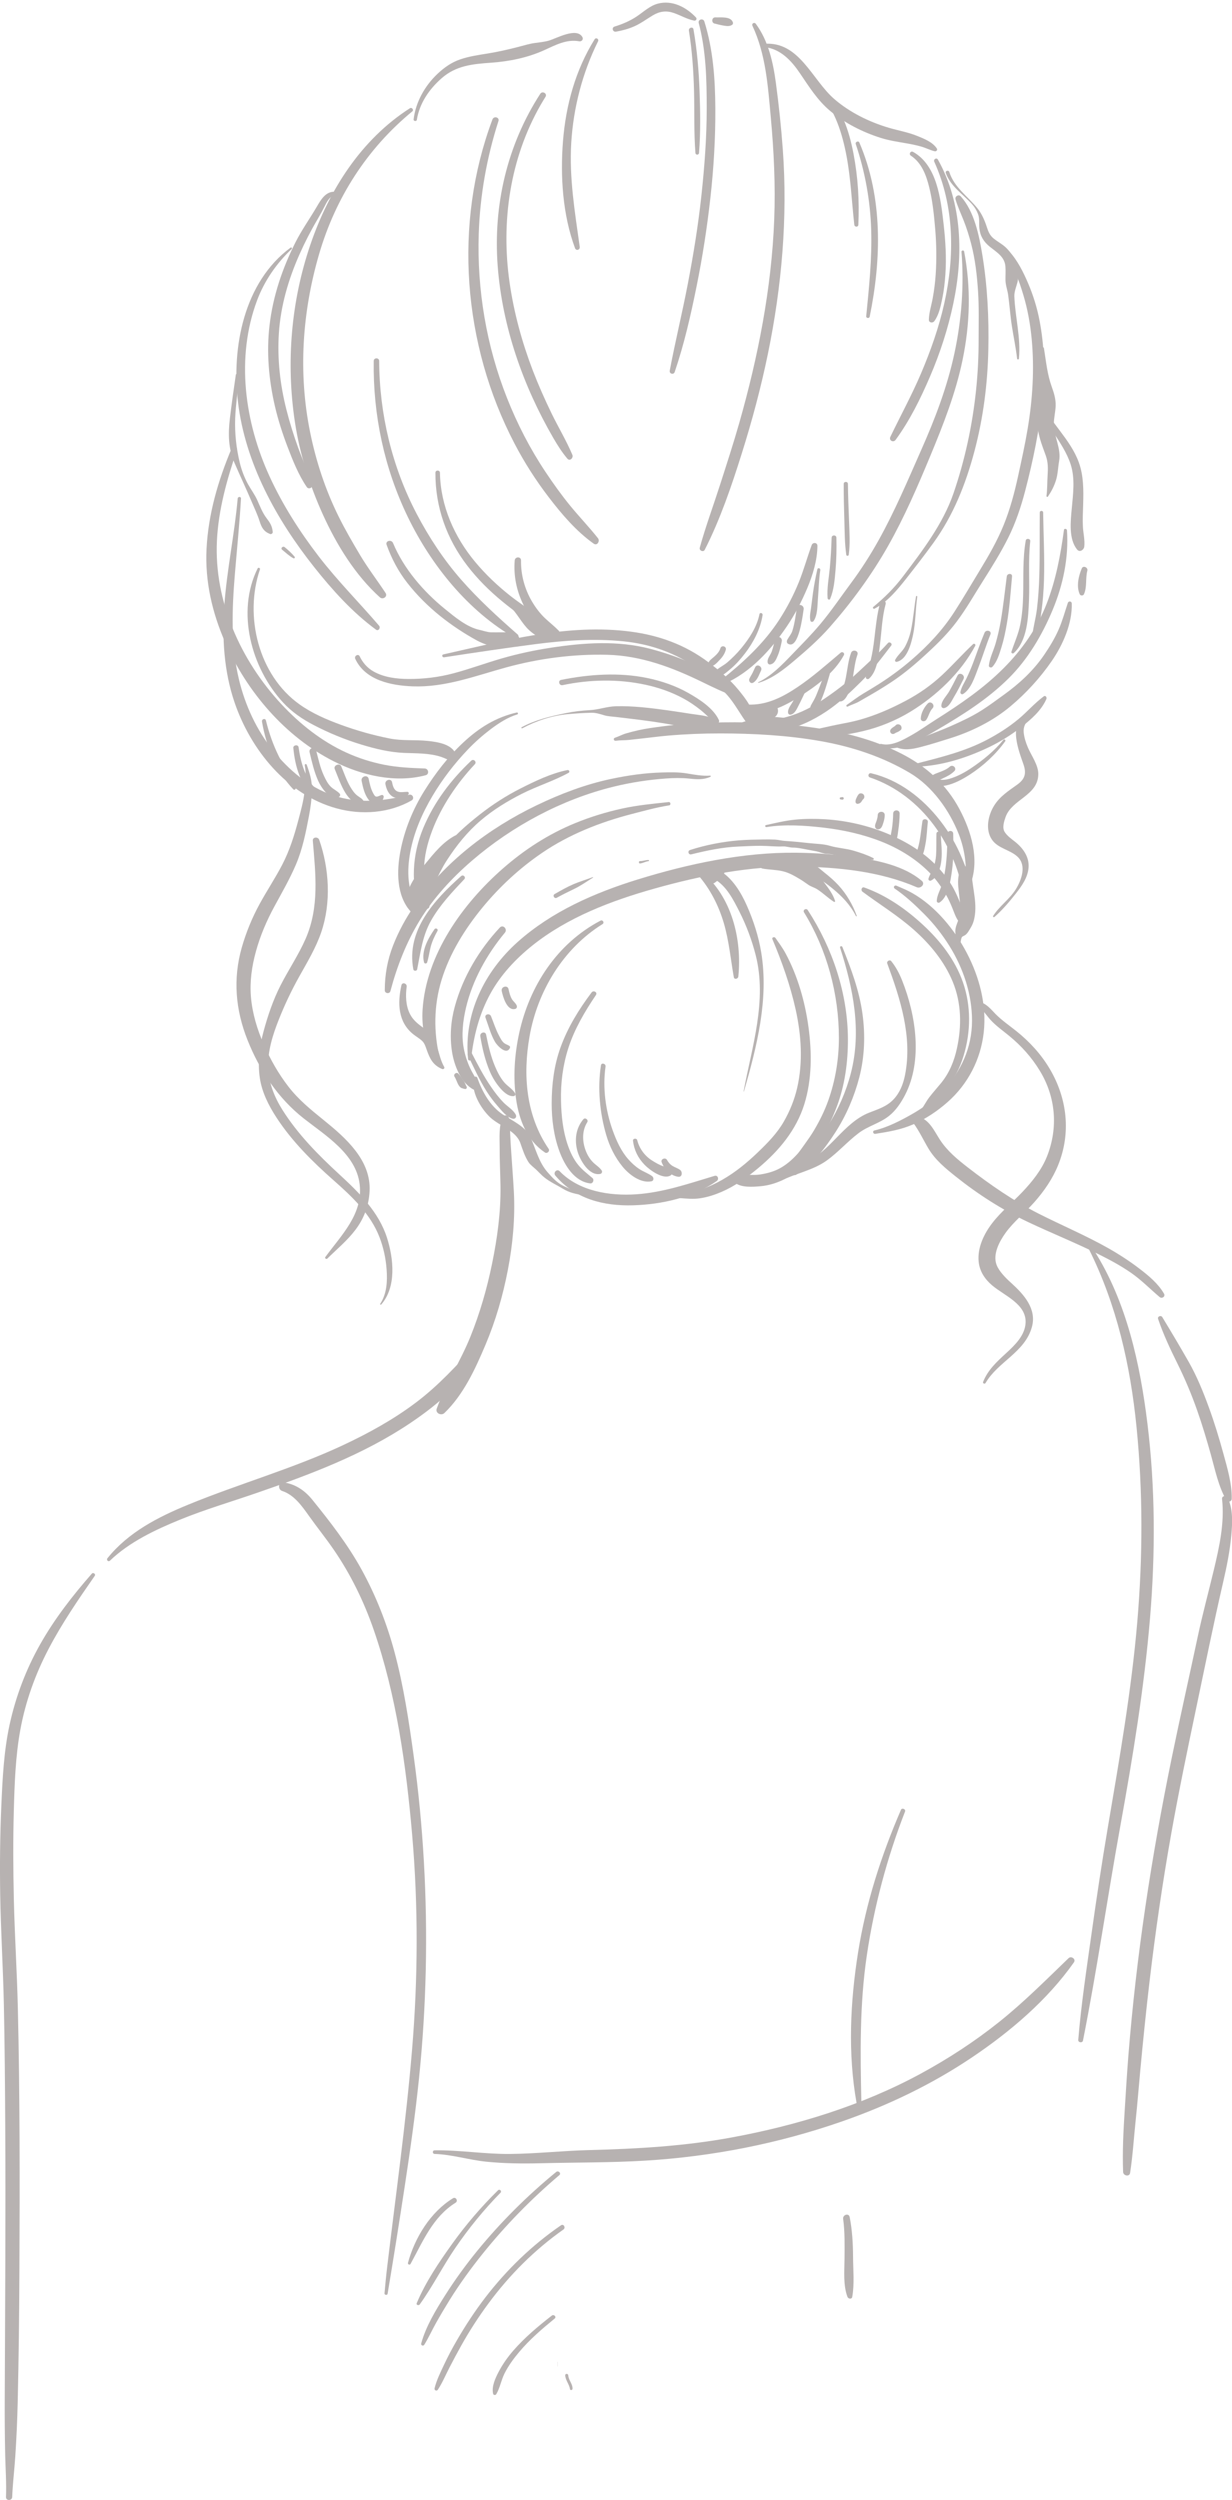 <?xml version="1.0" encoding="UTF-8" standalone="no"?><svg xmlns="http://www.w3.org/2000/svg" xmlns:xlink="http://www.w3.org/1999/xlink" fill="#000000" height="478" preserveAspectRatio="xMidYMid meet" version="1" viewBox="0.0 -0.5 235.6 478.0" width="235.6" zoomAndPan="magnify"><defs><clipPath id="a"><path d="M 221 251 L 235.621 251 L 235.621 287 L 221 287 Z M 221 251"/></clipPath><clipPath id="b"><path d="M 214 285 L 235.621 285 L 235.621 416 L 214 416 Z M 214 285"/></clipPath><clipPath id="c"><path d="M 0 300 L 19 300 L 19 477.48 L 0 477.48 Z M 0 300"/></clipPath></defs><g><g id="change1_3"><path d="M 174.68 214.238 C 175.781 215.73 176.594 217.492 177.543 219.086 C 178.859 221.293 180.809 222.879 182.793 224.465 C 187.047 227.863 191.68 230.82 196.605 233.152 C 201.062 235.258 205.641 237.094 210.059 239.289 C 212.242 240.375 214.359 241.512 216.363 242.906 C 218.316 244.27 219.949 245.965 221.758 247.488 C 222.211 247.867 222.914 247.391 222.598 246.844 C 221.48 244.906 219.672 243.422 217.922 242.078 C 216.02 240.621 213.953 239.285 211.867 238.105 C 207.574 235.684 203.02 233.773 198.629 231.547 C 193.816 229.109 189.348 226.012 185.09 222.715 C 183.074 221.152 181.176 219.586 179.77 217.449 C 178.727 215.855 177.676 213.43 175.602 213.039 C 174.98 212.922 174.207 213.602 174.68 214.238" fill="#b7b2b1"/></g><g clip-path="url(#a)" id="change1_1"><path d="M 221.465 251.668 C 222.461 254.613 223.781 257.41 225.16 260.195 C 226.602 263.105 227.852 266.074 228.93 269.137 C 229.918 271.938 230.766 274.789 231.566 277.648 C 232.375 280.535 233.012 283.727 234.527 286.344 C 234.805 286.824 235.535 286.605 235.547 286.07 C 235.605 283.176 234.703 280.164 233.945 277.398 C 233.125 274.406 232.223 271.441 231.156 268.527 C 230.082 265.582 228.883 262.637 227.332 259.906 C 225.691 257.02 223.996 254.164 222.27 251.328 C 222.016 250.91 221.301 251.184 221.465 251.668" fill="#b7b2b1"/></g><g clip-path="url(#b)" id="change1_2"><path d="M 233.695 286.07 C 234.199 290.676 233.184 295.219 232.121 299.676 C 231.117 303.887 229.98 308.051 229.078 312.281 C 227.414 320.094 225.656 327.887 224.051 335.711 C 220.203 354.473 217.305 373.418 215.785 392.516 C 215.508 396 215.301 399.492 215.082 402.98 C 214.836 406.891 214.621 410.859 214.777 414.773 C 214.809 415.504 215.992 415.742 216.113 414.957 C 216.625 411.637 216.824 408.281 217.176 404.941 C 217.512 401.773 217.758 398.59 218.055 395.418 C 218.586 389.711 219.164 384.004 219.836 378.312 C 220.949 368.867 222.316 359.457 223.98 350.098 C 225.41 342.07 227.07 334.086 228.746 326.109 C 230.434 318.078 232.051 310.039 233.898 302.043 C 234.578 299.098 235.188 296.113 235.461 293.102 C 235.68 290.691 235.836 288.012 234.742 285.785 C 234.504 285.305 233.637 285.516 233.695 286.07" fill="#b7b2b1"/></g><g id="change1_4"><path d="M 172.297 345.523 C 168.492 354.316 165.598 363.336 164.09 372.812 C 162.59 382.25 162.117 392.141 163.805 401.582 C 163.898 402.105 164.73 401.977 164.723 401.461 C 164.512 392.012 164.383 382.656 165.777 373.277 C 167.164 363.941 169.652 354.648 173.078 345.852 C 173.254 345.402 172.484 345.078 172.297 345.523" fill="#b7b2b1"/></g><g id="change1_5"><path d="M 96.219 213.035 C 95.32 214.68 95.562 217.043 95.551 218.871 C 95.535 221.352 95.68 223.832 95.711 226.312 C 95.781 231.27 95.098 236.23 94.105 241.086 C 93.125 245.887 91.773 250.574 89.934 255.125 C 88.039 259.801 85.238 264.094 83.516 268.824 C 83.199 269.684 84.383 270.242 84.977 269.672 C 88.633 266.164 90.887 261.242 92.832 256.645 C 94.785 252.027 96.18 247.199 97.125 242.281 C 98.066 237.391 98.527 232.344 98.27 227.371 C 98.137 224.879 97.934 222.391 97.773 219.902 C 97.691 218.684 97.605 217.465 97.562 216.242 C 97.527 215.215 97.598 214.156 97.293 213.176 C 97.145 212.711 96.469 212.574 96.219 213.035" fill="#b7b2b1"/></g><g id="change1_6"><path d="M 21.023 297.895 C 24.746 294.316 29.711 291.977 34.445 290.043 C 39.219 288.098 44.172 286.641 49.039 284.961 C 59.242 281.438 69.469 277.629 78.477 271.57 C 83.887 267.93 89.328 263.328 92.113 257.312 C 92.414 256.66 91.602 255.895 91.055 256.5 C 87.441 260.473 83.852 264.41 79.543 267.656 C 75.199 270.93 70.402 273.566 65.484 275.863 C 55.918 280.324 45.734 283.18 35.988 287.184 C 30.203 289.555 24.531 292.469 20.551 297.422 C 20.285 297.75 20.703 298.195 21.023 297.895" fill="#b7b2b1"/></g><g clip-path="url(#c)" id="change1_152"><path d="M 17.566 300.367 C 13.879 304.578 10.453 308.98 7.695 313.859 C 4.98 318.656 3.02 323.832 1.844 329.211 C 0.734 334.293 0.48 339.562 0.254 344.742 C 0.008 350.379 -0.051 356.027 0.039 361.668 C 0.152 368.695 0.586 375.711 0.738 382.734 C 0.902 390.359 0.957 397.984 1 405.609 C 1.102 423.141 0.977 440.672 0.906 458.203 C 0.891 461.738 0.914 465.273 0.992 468.809 C 1.051 471.484 1.25 474.234 1.145 476.91 C 1.117 477.672 2.301 477.668 2.332 476.91 C 2.43 474.34 2.754 471.746 2.922 469.176 C 3.148 465.75 3.301 462.316 3.383 458.887 C 3.582 450.418 3.676 441.949 3.711 433.48 C 3.785 416.754 3.809 400.023 3.41 383.305 C 3.246 376.414 2.805 369.539 2.648 362.648 C 2.523 357.016 2.488 351.379 2.641 345.742 C 2.781 340.551 2.957 335.266 3.902 330.145 C 4.895 324.773 6.75 319.621 9.281 314.781 C 11.832 309.898 14.977 305.312 18.121 300.793 C 18.352 300.465 17.832 300.066 17.566 300.367" fill="#b7b2b1"/></g><g id="change1_7"><path d="M 53.945 284.559 C 56.242 285.305 57.738 287.441 59.074 289.32 C 60.637 291.523 62.336 293.617 63.859 295.848 C 67.086 300.559 69.59 305.699 71.457 311.086 C 75.797 323.602 77.664 337.047 78.809 350.191 C 80 363.902 79.941 377.77 78.793 391.48 C 77.629 405.363 75.68 419.188 74.031 433.02 C 73.832 434.668 73.68 436.316 73.531 437.973 C 73.5 438.309 74.07 438.387 74.125 438.055 C 75.273 431.199 76.359 424.328 77.406 417.461 C 78.449 410.617 79.418 403.762 80.129 396.879 C 81.539 383.129 81.844 369.309 81.066 355.508 C 80.684 348.73 80.039 341.969 79.113 335.242 C 78.203 328.617 77.188 321.895 75.461 315.43 C 73.992 309.926 71.883 304.562 69.133 299.57 C 66.516 294.816 63.145 290.469 59.738 286.258 C 58.305 284.484 56.461 283.215 54.168 282.918 C 53.191 282.793 53.094 284.281 53.945 284.559" fill="#b7b2b1"/></g><g id="change1_8"><path d="M 83.109 411.32 C 86.445 411.43 89.656 412.461 92.969 412.801 C 96.398 413.152 99.949 413.188 103.391 413.102 C 110.07 412.93 116.773 413.004 123.445 412.598 C 136.219 411.824 148.941 409.316 161.023 405.105 C 169.789 402.051 178.172 398.039 185.879 392.859 C 193.195 387.934 200.27 381.93 205.371 374.691 C 205.809 374.066 204.859 373.398 204.34 373.898 C 200 378.082 195.758 382.344 191.035 386.113 C 186.359 389.844 181.32 393.125 176.062 395.977 C 164.887 402.043 152.398 405.867 139.926 408.168 C 130.883 409.836 121.816 410.352 112.645 410.582 C 107.594 410.711 102.559 411.277 97.504 411.324 C 92.691 411.367 87.922 410.559 83.109 410.629 C 82.66 410.637 82.664 411.305 83.109 411.32" fill="#b7b2b1"/></g><g id="change1_9"><path d="M 208.234 238.328 C 213.551 248.953 216.172 260.586 217.344 272.348 C 218.578 284.738 218.543 297.195 217.488 309.598 C 216.363 322.797 214.059 335.855 211.852 348.906 C 210.715 355.625 209.695 362.367 208.75 369.117 C 207.797 375.91 206.758 382.684 206.199 389.523 C 206.156 390.039 207.004 390.152 207.102 389.648 C 209.801 376.055 211.766 362.316 214.234 348.68 C 216.625 335.473 218.816 322.195 219.93 308.809 C 220.953 296.457 220.938 284.008 219.43 271.695 C 218.031 260.293 215.453 248.402 209.223 238.582 C 209.094 238.379 208.961 238.18 208.832 237.98 C 208.586 237.605 208.031 237.93 208.234 238.328" fill="#b7b2b1"/></g><g id="change1_10"><path d="M 161.238 423.742 C 161.582 426.273 161.516 428.836 161.5 431.387 C 161.484 433.73 161.219 436.414 162.066 438.652 C 162.215 439.043 162.891 439.156 162.977 438.652 C 163.418 436.18 163.145 433.492 163.133 430.988 C 163.121 428.441 162.973 425.898 162.488 423.398 C 162.328 422.562 161.129 422.938 161.238 423.742" fill="#b7b2b1"/></g><g id="change1_11"><path d="M 135.809 147.793 C 134.301 147.898 132.812 147.617 131.332 147.371 C 129.766 147.113 128.137 147.152 126.555 147.195 C 123.309 147.281 120.09 147.746 116.914 148.414 C 111.961 149.453 107.156 151.285 102.605 153.477 C 93.453 157.879 85.004 164.309 79.211 172.711 C 77.586 175.07 76.207 177.605 75.168 180.273 C 74.086 183.051 73.59 185.867 73.582 188.84 C 73.582 189.461 74.504 189.59 74.664 188.984 C 75.914 184.266 77.738 179.586 80.305 175.414 C 82.961 171.109 86.43 167.352 90.254 164.055 C 97.934 157.438 107.457 152.328 117.328 149.91 C 120.613 149.105 123.977 148.59 127.352 148.344 C 128.879 148.234 130.383 148.211 131.906 148.371 C 133.281 148.52 134.59 148.605 135.867 148.012 C 135.973 147.965 135.922 147.785 135.809 147.793" fill="#b7b2b1"/></g><g id="change1_12"><path d="M 127.891 152.848 C 124.875 153.172 121.895 153.445 118.922 154.102 C 115.883 154.773 112.91 155.684 110.031 156.859 C 104.898 158.953 100.281 161.941 96.125 165.59 C 88.43 172.344 81.512 181.996 80.816 192.492 C 80.59 195.945 81.273 199.293 83.031 202.281 C 83.371 202.859 84.242 202.469 84.094 201.836 C 82.902 196.863 82.945 191.75 84.445 186.852 C 86.004 181.762 88.926 177.07 92.293 172.98 C 95.57 169 99.395 165.469 103.656 162.566 C 108.812 159.051 114.734 156.707 120.762 155.148 C 123.148 154.531 125.539 153.863 127.977 153.48 C 128.336 153.426 128.254 152.809 127.891 152.848" fill="#b7b2b1"/></g><g id="change1_13"><path d="M 95.578 176.848 C 91.613 181.094 88.527 186.281 86.988 191.891 C 86.207 194.734 85.988 197.664 86.438 200.578 C 86.828 203.121 88.133 206.613 90.609 207.84 C 91.102 208.082 91.828 207.68 91.613 207.07 C 91.199 205.902 90.43 204.852 89.906 203.727 C 89.344 202.523 88.945 201.266 88.691 199.957 C 88.203 197.398 88.523 194.68 89.113 192.164 C 90.344 186.941 93.129 181.93 96.555 177.82 C 97.113 177.148 96.191 176.188 95.578 176.848" fill="#b7b2b1"/></g><g id="change1_14"><path d="M 114.836 175.523 C 106.52 179.883 101.242 188.023 99.281 197.047 C 98.383 201.18 98.098 205.5 98.699 209.691 C 99.266 213.633 100.801 217.566 104.215 219.855 C 104.637 220.141 105.207 219.578 104.922 219.156 C 100.57 212.777 99.965 205.035 101.277 197.598 C 102.793 189.016 107.703 180.852 115.223 176.184 C 115.641 175.922 115.273 175.297 114.836 175.523" fill="#b7b2b1"/></g><g id="change1_15"><path d="M 106.203 224.266 C 109.941 228.723 115.418 230.117 121.07 229.949 C 126.492 229.789 132.57 228.457 137.07 225.309 C 137.555 224.969 137.277 224.129 136.652 224.316 C 131.707 225.797 126.844 227.496 121.645 227.844 C 116.574 228.184 110.711 227.254 107.035 223.438 C 106.504 222.883 105.727 223.695 106.203 224.266" fill="#b7b2b1"/></g><g id="change1_16"><path d="M 130.035 228.574 C 131.324 228.668 132.605 228.797 133.891 228.602 C 135.293 228.391 136.648 227.957 137.949 227.398 C 140.543 226.281 142.867 224.609 145.023 222.812 C 148.973 219.52 152.285 215.551 153.82 210.598 C 155.281 205.883 155.273 200.746 154.613 195.895 C 153.961 191.074 152.551 186.09 150.23 181.785 C 149.668 180.742 148.961 179.785 148.285 178.82 C 148.094 178.547 147.559 178.711 147.707 179.062 C 149.527 183.371 151.129 187.898 152.148 192.473 C 153.238 197.379 153.582 202.578 152.445 207.504 C 151.922 209.77 151.047 211.926 149.891 213.941 C 148.602 216.191 146.77 218.051 144.91 219.832 C 142.844 221.816 140.629 223.633 138.137 225.059 C 135.781 226.398 132.781 227.656 130.035 227.68 C 129.453 227.684 129.465 228.531 130.035 228.574" fill="#b7b2b1"/></g><g id="change1_17"><path d="M 153.75 173.93 C 158.148 181.074 160.426 189.57 160.426 197.941 C 160.422 202.035 159.754 206.105 158.375 209.961 C 157.672 211.93 156.746 213.785 155.684 215.586 C 154.613 217.395 153.27 219.008 152.145 220.777 C 151.855 221.234 152.445 221.859 152.91 221.539 C 156.414 219.141 158.594 214.895 160.047 211.027 C 161.57 206.973 162.16 202.559 162.152 198.242 C 162.129 189.48 159.234 180.828 154.473 173.508 C 154.184 173.059 153.469 173.465 153.75 173.93" fill="#b7b2b1"/></g><g id="change1_18"><path d="M 160.652 180.684 C 163.16 188.473 164.801 196.586 162.719 204.664 C 161.793 208.254 160.297 211.625 158.32 214.762 C 156.34 217.895 153.703 220.461 151.535 223.438 C 151.234 223.855 151.812 224.359 152.223 224.117 C 155.359 222.246 157.812 219.004 159.758 215.984 C 161.832 212.75 163.375 209.168 164.336 205.453 C 165.359 201.48 165.488 197.355 164.93 193.305 C 164.316 188.855 162.754 184.707 161.094 180.562 C 160.988 180.297 160.562 180.398 160.652 180.684" fill="#b7b2b1"/></g><g id="change1_19"><path d="M 149.312 225.258 C 152.172 223.836 155.52 223.254 158.141 221.355 C 160.301 219.793 162.059 217.766 164.176 216.16 C 166 214.773 168.227 214.281 170.008 212.859 C 171.332 211.805 172.285 210.371 173.059 208.887 C 176.484 202.297 175.164 193.625 172.527 186.984 C 171.984 185.617 171.355 184.41 170.43 183.258 C 170.148 182.906 169.516 183.285 169.668 183.699 C 172.172 190.457 174.516 197.746 173.074 205.027 C 172.73 206.762 172.09 208.422 170.855 209.715 C 169.555 211.082 167.926 211.559 166.223 212.23 C 163.734 213.211 161.84 215.121 160.004 216.996 C 159.105 217.914 158.207 218.828 157.234 219.664 C 155.988 220.738 154.332 221.41 152.906 222.219 C 151.551 222.984 150.273 223.824 149.016 224.75 C 148.715 224.973 148.969 225.426 149.312 225.258" fill="#b7b2b1"/></g><g id="change1_20"><path d="M 167.395 216.285 C 169.98 215.879 172.344 215.492 174.754 214.422 C 177.113 213.367 179.258 211.934 181.191 210.23 C 185.117 206.781 187.555 202.039 188.125 196.871 C 188.703 191.664 187.305 186.328 184.902 181.73 C 182.559 177.242 178.922 172.797 174.469 170.258 C 173.496 169.703 172.453 169.281 171.426 168.836 C 171.051 168.676 170.746 169.156 171.102 169.395 C 173.145 170.773 175.059 172.578 176.797 174.324 C 178.609 176.148 180.191 178.172 181.555 180.352 C 184.23 184.637 185.895 189.625 185.883 194.695 C 185.871 199.789 183.793 204.379 180.297 208.031 C 178.574 209.832 176.527 211.305 174.367 212.535 C 172.18 213.781 169.676 215.07 167.215 215.637 C 166.781 215.738 166.973 216.355 167.395 216.285" fill="#b7b2b1"/></g><g id="change1_21"><path d="M 175.539 213.105 C 176.547 212.633 177.234 211.781 177.938 210.945 C 178.84 209.879 179.805 208.867 180.734 207.824 C 182.441 205.91 183.527 203.812 184.27 201.367 C 185.66 196.785 185.727 191.82 184.141 187.289 C 182.656 183.039 179.812 179.387 176.535 176.352 C 173.25 173.312 169.508 170.695 165.277 169.184 C 164.77 169.004 164.57 169.715 164.938 169.988 C 168.203 172.414 171.699 174.555 174.75 177.262 C 177.863 180.016 180.605 183.34 182.195 187.207 C 183.871 191.281 183.926 195.648 183.004 199.91 C 182.477 202.355 181.57 204.594 179.988 206.547 C 179.227 207.48 178.418 208.371 177.684 209.328 C 176.883 210.379 176.336 211.816 175.23 212.574 C 174.898 212.801 175.184 213.273 175.539 213.105" fill="#b7b2b1"/></g><g id="change1_22"><path d="M 186.879 191.836 C 187.922 192.43 188.578 193.562 189.363 194.434 C 190.402 195.594 191.746 196.535 192.949 197.52 C 195.32 199.465 197.281 201.637 198.871 204.262 C 201.91 209.273 202.379 215.152 200.223 220.594 C 199.184 223.203 197.371 225.449 195.453 227.465 C 193.566 229.449 191.426 231.164 189.75 233.348 C 188.176 235.391 186.902 238.031 187.148 240.684 C 187.32 242.547 188.324 244.062 189.727 245.254 C 192.051 247.223 196.293 248.812 196.129 252.406 C 196.016 254.84 194.047 256.711 192.371 258.25 C 190.605 259.875 188.891 261.441 188 263.727 C 187.891 264.004 188.328 264.172 188.469 263.926 C 190.852 259.844 195.984 258.059 197.328 253.242 C 198.312 249.727 195.766 246.957 193.352 244.773 C 192.297 243.82 191.051 242.559 190.586 241.348 C 189.82 239.348 191.066 236.922 192.309 235.203 C 193.871 233.043 196.051 231.336 197.812 229.336 C 199.68 227.219 201.293 224.879 202.355 222.258 C 204.84 216.145 204.098 209.559 200.785 203.926 C 199.121 201.094 196.914 198.684 194.352 196.637 C 193.031 195.582 191.598 194.602 190.402 193.395 C 189.461 192.438 188.605 191.301 187.207 191.059 C 186.754 190.98 186.434 191.586 186.879 191.836" fill="#b7b2b1"/></g><g id="change1_23"><path d="M 58.277 145.824 C 58.598 147.449 58.402 149.277 58.227 150.918 C 58.031 152.719 57.531 154.5 57.07 156.25 C 56.27 159.266 55.395 162.098 53.945 164.879 C 52.625 167.41 51.035 169.793 49.668 172.297 C 48.215 174.953 47.066 177.754 46.234 180.664 C 44.523 186.676 45.035 192.598 47.344 198.375 C 49.645 204.145 53.16 209.477 58.078 213.336 C 62.258 216.617 68.109 220.152 68.781 225.945 C 69.441 231.652 65.285 235.617 62.215 239.84 C 62.051 240.066 62.406 240.32 62.598 240.133 C 64.434 238.32 66.438 236.676 67.996 234.602 C 69.637 232.43 70.543 229.949 70.68 227.234 C 70.969 221.324 66.133 217.082 61.941 213.688 C 59.469 211.688 57.086 209.762 55.137 207.23 C 53.242 204.777 51.703 202.059 50.461 199.23 C 49.195 196.359 48.258 193.27 47.992 190.137 C 47.738 187.18 48.156 184.258 48.941 181.406 C 49.777 178.367 50.996 175.527 52.5 172.762 C 53.918 170.148 55.414 167.562 56.582 164.824 C 57.859 161.836 58.473 158.715 59.082 155.535 C 59.402 153.883 59.613 152.207 59.652 150.52 C 59.691 148.793 59.238 147.328 58.656 145.723 C 58.57 145.48 58.227 145.574 58.277 145.824" fill="#b7b2b1"/></g><g id="change1_24"><path d="M 72.898 248.922 C 75.848 245.551 75.266 240.133 74.016 236.18 C 72.441 231.219 68.652 227.504 64.922 224.062 C 60.875 220.336 56.977 216.398 54.023 211.723 C 52.48 209.277 51.395 206.559 51.285 203.652 C 51.168 200.492 52.152 197.375 53.305 194.473 C 54.434 191.625 55.719 188.902 57.215 186.227 C 58.758 183.461 60.406 180.746 61.434 177.734 C 63.344 172.129 62.977 165.621 61.047 160.074 C 60.828 159.445 59.758 159.5 59.82 160.238 C 60.352 166.613 61.094 172.93 58.445 178.988 C 57.098 182.062 55.188 184.887 53.66 187.879 C 52.234 190.668 51.195 193.738 50.383 196.758 C 49.609 199.625 49.262 202.629 49.684 205.582 C 50.078 208.316 51.379 210.887 52.875 213.176 C 55.859 217.75 59.734 221.582 63.805 225.18 C 67.32 228.285 70.871 231.605 72.586 236.078 C 73.332 238.02 73.777 240.105 73.93 242.176 C 74.098 244.414 73.992 246.852 72.711 248.777 C 72.637 248.891 72.809 249.02 72.898 248.922" fill="#b7b2b1"/></g><g id="change1_25"><path d="M 90.086 201.988 C 90.57 197.59 91.648 193.355 93.797 189.449 C 95.766 185.871 98.617 182.832 101.793 180.285 C 108.527 174.891 116.957 171.691 125.188 169.383 C 134.066 166.891 143.391 165.062 152.637 165.188 C 160.25 165.289 168.281 166.09 175.316 169.133 C 176.07 169.461 177.012 168.527 176.27 167.902 C 172.883 165.035 167.914 164.016 163.633 163.395 C 159.855 162.848 156.035 162.574 152.223 162.535 C 142.051 162.43 131.672 164.652 121.977 167.641 C 113.699 170.195 105.508 173.781 98.992 179.598 C 92.645 185.266 88.641 193.379 89.512 201.988 C 89.551 202.359 90.047 202.355 90.086 201.988" fill="#b7b2b1"/></g><g id="change1_26"><path d="M 146.578 157.637 C 150.047 157.07 153.891 157.324 157.371 157.727 C 161.195 158.164 164.961 158.992 168.547 160.406 C 171.91 161.734 175.074 163.664 177.637 166.223 C 178.922 167.508 179.984 168.977 180.895 170.543 C 181.367 171.355 181.746 172.203 182.102 173.07 C 182.441 173.895 182.742 174.852 183.258 175.578 C 183.449 175.855 183.973 175.879 184.051 175.477 C 184.387 173.676 183.469 171.656 182.707 170.066 C 181.887 168.359 180.75 166.824 179.477 165.43 C 176.816 162.52 173.371 160.426 169.758 158.91 C 166.027 157.344 161.93 156.398 157.887 156.145 C 155.941 156.023 153.969 156.023 152.023 156.215 C 150.137 156.402 148.32 156.848 146.473 157.254 C 146.223 157.309 146.332 157.676 146.578 157.637" fill="#b7b2b1"/></g><g id="change1_27"><path d="M 117.746 141.133 C 118.609 141.008 119.473 141.062 120.34 140.965 C 121.117 140.875 121.891 140.789 122.668 140.707 C 124.379 140.523 126.078 140.289 127.797 140.141 C 131.121 139.855 134.449 139.723 137.785 139.727 C 144.109 139.734 150.516 140.082 156.75 141.168 C 162.828 142.223 168.699 144.137 174.012 147.293 C 178.305 149.844 181.562 154.434 183.355 159.004 C 184.496 161.926 184.957 165.176 184.578 168.293 C 184.5 168.93 185.441 168.965 185.633 168.434 C 187.336 163.738 185.738 158.434 183.477 154.184 C 180.961 149.473 177.16 146.043 172.438 143.621 C 166.949 140.809 160.887 139.328 154.805 138.512 C 148.516 137.664 142.129 137.465 135.789 137.668 C 132.723 137.77 129.648 137.984 126.605 138.387 C 125.086 138.586 123.551 138.785 122.055 139.121 C 121.289 139.293 120.531 139.492 119.777 139.707 C 119.016 139.922 118.34 140.309 117.59 140.555 C 117.211 140.676 117.371 141.188 117.746 141.133" fill="#b7b2b1"/></g><g id="change1_28"><path d="M 166.367 148.148 C 171.328 149.82 175.523 153.133 178.621 157.309 C 180.188 159.418 181.449 161.754 182.441 164.18 C 182.906 165.309 183.277 166.473 183.609 167.648 C 183.941 168.82 184.102 170.098 184.656 171.188 C 184.859 171.586 185.539 171.508 185.625 171.062 C 186.105 168.637 184.828 165.66 183.914 163.457 C 182.875 160.938 181.469 158.562 179.789 156.406 C 176.449 152.117 171.965 148.613 166.594 147.344 C 166.062 147.219 165.859 147.977 166.367 148.148" fill="#b7b2b1"/></g><g id="change1_29"><path d="M 98.816 135.727 C 94.809 136.645 91.609 138.656 88.613 141.445 C 85.703 144.152 83.227 147.379 81.129 150.742 C 78.965 154.211 77.355 158.152 76.586 162.164 C 75.852 165.977 75.77 170.727 78.531 173.773 C 78.898 174.18 79.594 173.754 79.441 173.246 C 78.918 171.516 78.379 169.758 78.176 167.961 C 77.965 166.09 78.129 164.184 78.473 162.34 C 79.184 158.559 80.758 154.961 82.715 151.664 C 84.621 148.457 86.902 145.492 89.48 142.793 C 90.824 141.383 92.301 140.082 93.852 138.906 C 95.344 137.781 97.113 136.629 98.918 136.094 C 99.156 136.023 99.059 135.672 98.816 135.727" fill="#b7b2b1"/></g><g id="change1_30"><path d="M 90.117 144.938 C 86.223 148.621 83.008 152.855 80.941 157.816 C 79.895 160.336 79.266 163.023 79.156 165.75 C 79.055 168.188 79.32 171.34 81.152 173.129 C 81.492 173.461 82.148 173.238 82.121 172.73 C 82.055 171.555 81.719 170.48 81.461 169.336 C 81.195 168.152 81.094 166.957 81.098 165.75 C 81.102 163.188 81.758 160.668 82.656 158.289 C 84.414 153.645 87.41 149.238 90.801 145.621 C 91.23 145.168 90.57 144.508 90.117 144.938" fill="#b7b2b1"/></g><g id="change1_31"><path d="M 76.762 187.879 C 76.004 191.293 76.086 194.922 79.066 197.273 C 79.621 197.711 80.242 198.051 80.754 198.547 C 81.191 198.973 81.387 199.605 81.582 200.164 C 82.199 201.902 82.758 203.125 84.539 203.887 C 84.797 203.996 85.098 203.766 84.941 203.484 C 83.598 201.121 83.883 198.219 81.551 196.457 C 80.262 195.484 79.109 194.805 78.363 193.301 C 77.598 191.762 77.535 189.82 77.77 188.156 C 77.859 187.512 76.91 187.211 76.762 187.879" fill="#b7b2b1"/></g><g id="change1_32"><path d="M 86.918 205.352 C 87.25 205.867 87.391 206.473 87.711 206.992 C 87.844 207.211 88.066 207.477 88.328 207.551 C 88.477 207.59 88.688 207.68 88.973 207.715 C 89.207 207.746 89.34 207.441 89.234 207.262 C 89.02 206.902 88.953 206.555 88.656 206.133 C 88.336 205.676 88.039 205.195 87.656 204.781 C 87.297 204.387 86.633 204.902 86.918 205.352" fill="#b7b2b1"/></g><g id="change1_33"><path d="M 44.262 85.305 C 41.699 91.414 39.828 97.812 39.496 104.457 C 39.188 110.664 40.578 116.645 43.059 122.309 C 47.199 131.75 54.535 140.352 63.816 145.059 C 69.105 147.746 75.551 149.266 81.398 147.723 C 82.137 147.531 81.961 146.453 81.223 146.43 C 78.609 146.34 76.016 146.223 73.441 145.711 C 70.945 145.215 68.531 144.441 66.215 143.383 C 61.484 141.223 57.348 137.926 53.82 134.145 C 46.004 125.75 40.93 114.438 41.484 102.887 C 41.77 96.965 43.391 91.176 45.297 85.59 C 45.523 84.922 44.52 84.688 44.262 85.305" fill="#b7b2b1"/></g><g id="change1_34"><path d="M 45.453 94.816 C 44.848 101.652 43.398 108.387 42.898 115.234 C 42.445 121.461 42.824 127.852 44.852 133.793 C 47.93 142.82 54.84 151.434 64.359 154.055 C 69.105 155.363 74.422 154.996 78.723 152.531 C 79.312 152.191 78.914 151.281 78.262 151.449 C 73.297 152.711 68.531 153.223 63.602 151.535 C 59.023 149.969 55.227 146.711 52.23 143.004 C 49.066 139.09 46.895 134.363 45.715 129.492 C 44.102 122.832 44.359 115.93 44.926 109.156 C 45.324 104.379 45.812 99.605 46.086 94.816 C 46.109 94.406 45.488 94.418 45.453 94.816" fill="#b7b2b1"/></g><g id="change1_35"><path d="M 55.578 46.84 C 46.633 53.422 44.277 65.902 45.504 76.32 C 46.883 88.027 52.84 98.812 60.078 107.93 C 63.551 112.305 67.391 116.574 71.91 119.891 C 72.379 120.238 72.832 119.523 72.496 119.133 C 68.684 114.688 64.543 110.543 60.965 105.895 C 57.309 101.141 54.074 96.07 51.566 90.621 C 46.781 80.227 45.078 67.867 49.156 56.949 C 50.555 53.203 52.879 49.848 55.781 47.102 C 55.918 46.973 55.734 46.723 55.578 46.84" fill="#b7b2b1"/></g><g id="change1_36"><path d="M 78.395 20.191 C 69.016 26.199 62.906 35.879 59.367 46.242 C 55.656 57.094 54.684 68.809 56.387 80.137 C 57.312 86.277 59.199 92.266 61.766 97.922 C 64.367 103.652 67.938 109.473 72.656 113.715 C 73.215 114.219 74.188 113.562 73.738 112.879 C 72.148 110.465 70.367 108.156 68.887 105.672 C 67.418 103.199 65.984 100.746 64.715 98.168 C 62.207 93.094 60.43 87.672 59.305 82.133 C 57.004 70.809 57.793 59.156 61.02 48.098 C 64.152 37.348 70.176 27.922 78.855 20.789 C 79.191 20.512 78.754 19.957 78.395 20.191" fill="#b7b2b1"/></g><g id="change1_37"><path d="M 64.074 36.164 C 62.293 36.047 61.363 37.688 60.582 39.023 C 59.234 41.324 57.691 43.469 56.488 45.863 C 53.98 50.852 52.199 56.125 51.547 61.68 C 50.934 66.852 51.402 72.129 52.578 77.188 C 53.188 79.805 54.012 82.367 54.969 84.879 C 55.973 87.512 57.07 90.281 58.664 92.621 C 58.996 93.109 59.816 92.816 59.645 92.211 C 58.953 89.801 57.891 87.477 57.027 85.121 C 56.148 82.711 55.387 80.254 54.758 77.766 C 53.555 72.996 53.012 68.098 53.332 63.188 C 53.676 57.965 55.152 52.91 57.27 48.141 C 58.289 45.844 59.441 43.598 60.723 41.434 C 61.242 40.555 61.715 39.688 62.172 38.777 C 62.598 37.918 63.141 36.961 64.152 36.754 C 64.504 36.68 64.398 36.184 64.074 36.164" fill="#b7b2b1"/></g><g id="change1_38"><path d="M 67.941 125.473 C 69.852 129.578 74.801 130.57 78.91 130.727 C 85.133 130.961 90.941 128.707 96.84 127.094 C 103.078 125.391 109.672 124.527 116.141 124.691 C 122.629 124.859 128.586 127.113 134.352 129.93 C 136.348 130.902 138.32 131.863 140.41 132.609 C 141.023 132.824 141.59 131.91 141.062 131.496 C 136.277 127.719 130.211 125.086 124.324 123.547 C 118.117 121.926 111.691 122.375 105.414 123.328 C 102.23 123.812 99.059 124.488 95.965 125.383 C 92.867 126.277 89.844 127.406 86.723 128.234 C 83.906 128.984 81.039 129.328 78.125 129.316 C 75.848 129.309 73.406 129.012 71.398 127.863 C 70.23 127.195 69.355 126.188 68.781 124.98 C 68.512 124.418 67.68 124.91 67.941 125.473" fill="#b7b2b1"/></g><g id="change1_39"><path d="M 84.93 125.172 C 90.766 124.273 96.629 123.402 102.488 122.645 C 108.016 121.93 113.668 121.555 119.23 122.117 C 124.445 122.645 129.273 124.355 133.523 127.418 C 135.484 128.832 137.293 130.457 138.926 132.238 C 140.562 134.02 141.578 136.176 143.055 138.059 C 143.453 138.566 144.273 138.121 144.27 137.555 C 144.262 135.211 142.645 133.137 141.223 131.402 C 139.559 129.375 137.535 127.664 135.441 126.094 C 131.047 122.801 126.105 120.996 120.676 120.273 C 108.582 118.66 96.461 122.012 84.777 124.621 C 84.406 124.703 84.57 125.227 84.93 125.172" fill="#b7b2b1"/></g><g id="change1_40"><path d="M 107.582 130.496 C 112.785 129.402 118.223 129.293 123.434 130.418 C 125.953 130.965 128.383 131.801 130.652 133.027 C 131.844 133.668 132.957 134.438 134.012 135.277 C 135.008 136.074 135.855 137.043 136.918 137.746 C 137.297 137.992 137.641 137.523 137.484 137.184 C 136.426 134.895 133.742 133.191 131.613 131.984 C 129.191 130.613 126.508 129.699 123.789 129.137 C 118.383 128.016 112.684 128.41 107.305 129.492 C 106.648 129.625 106.926 130.633 107.582 130.496" fill="#b7b2b1"/></g><g id="change1_41"><path d="M 145.059 130.059 C 147.73 129.227 149.848 127.543 151.957 125.762 C 154.316 123.77 156.633 121.723 158.676 119.406 C 162.863 114.648 166.711 109.402 169.828 103.891 C 172.957 98.363 175.484 92.5 177.918 86.645 C 180.398 80.672 182.77 74.641 184.082 68.285 C 185.508 61.395 185.699 54.492 184.375 47.574 C 184.32 47.289 183.844 47.352 183.867 47.641 C 184.391 54.098 183.875 60.734 182.516 67.059 C 181.133 73.492 178.844 79.496 176.184 85.496 C 173.598 91.344 171.121 97.234 168 102.824 C 166.438 105.621 164.711 108.332 162.797 110.906 C 160.848 113.531 159.027 116.238 156.926 118.754 C 155.184 120.84 153.281 122.746 151.398 124.703 C 149.535 126.641 147.473 128.777 145.008 129.938 C 144.941 129.969 144.988 130.078 145.059 130.059" fill="#b7b2b1"/></g><g id="change1_42"><path d="M 167.242 115.871 C 169.695 114.582 171.566 112.32 173.254 110.184 C 175.031 107.922 176.812 105.633 178.496 103.301 C 182.309 98.02 184.676 92.074 186.336 85.816 C 188.031 79.441 188.867 72.906 189.004 66.316 C 189.133 60.254 188.832 54.156 187.844 48.168 C 187.227 44.445 186.316 39.922 183.723 37.031 C 183.316 36.578 182.566 37.051 182.727 37.605 C 183.129 39.004 183.746 40.293 184.277 41.645 C 184.855 43.105 185.324 44.602 185.719 46.121 C 186.5 49.117 186.844 52.191 187.039 55.273 C 187.234 58.293 187.141 61.355 187.145 64.379 C 187.152 67.668 186.988 70.953 186.641 74.227 C 185.938 80.895 184.516 87.477 182.34 93.82 C 180.32 99.695 176.379 104.828 172.668 109.734 C 171.004 111.934 169.117 113.793 166.996 115.547 C 166.809 115.703 167.047 115.973 167.242 115.871" fill="#b7b2b1"/></g><g id="change1_43"><path d="M 162.121 134.59 C 162.82 134.23 163.586 134.027 164.262 133.641 C 164.926 133.254 165.598 132.875 166.266 132.488 C 167.711 131.652 169.145 130.785 170.535 129.859 C 173.047 128.199 175.344 126.207 177.543 124.164 C 179.504 122.352 181.352 120.496 182.953 118.355 C 184.801 115.895 186.324 113.184 187.973 110.59 C 189.68 107.898 191.371 105.188 192.797 102.336 C 194.223 99.48 195.238 96.449 196.043 93.371 C 197.559 87.578 198.797 81.609 199.379 75.652 C 199.867 70.66 199.734 65.641 198.781 60.715 C 198.32 58.32 197.594 55.98 196.641 53.734 C 195.711 51.555 194.59 49.285 192.977 47.531 C 192.656 47.184 192.195 47.625 192.363 48 C 192.926 49.246 193.586 50.441 194.172 51.676 C 194.816 53.031 195.277 54.508 195.711 55.945 C 196.527 58.676 197.035 61.512 197.297 64.348 C 197.824 70.039 197.473 75.797 196.531 81.43 C 196.023 84.477 195.352 87.504 194.695 90.523 C 193.996 93.727 193.16 96.879 191.922 99.918 C 190.703 102.91 189.082 105.73 187.406 108.484 C 185.777 111.156 184.195 113.875 182.496 116.504 C 180.23 120.012 177.414 122.996 174.254 125.711 C 172.305 127.387 170.258 128.891 168.09 130.273 C 167.113 130.895 166.121 131.488 165.133 132.078 C 163.992 132.758 163.02 133.527 161.934 134.273 C 161.742 134.406 161.906 134.699 162.121 134.59" fill="#b7b2b1"/></g><g id="change1_44"><path d="M 143.895 4.434 C 146.457 9.926 146.844 15.875 147.391 21.816 C 147.992 28.387 148.312 34.926 148.055 41.523 C 147.539 54.684 144.977 67.672 141.387 80.316 C 140.266 84.262 138.992 88.16 137.738 92.066 C 136.441 96.113 134.953 100.117 133.82 104.211 C 133.664 104.773 134.504 105.148 134.773 104.613 C 137.742 98.777 139.898 92.426 141.855 86.195 C 143.832 79.918 145.535 73.555 146.859 67.109 C 149.496 54.277 150.656 41.109 149.695 28.031 C 149.387 23.809 148.941 19.555 148.375 15.355 C 147.848 11.43 146.938 7.305 144.543 4.059 C 144.258 3.668 143.688 3.992 143.895 4.434" fill="#b7b2b1"/></g><g id="change1_45"><path d="M 146.195 8.504 C 149.277 8.844 151.352 11.105 152.988 13.527 C 154.742 16.113 156.332 18.68 158.762 20.715 C 161.543 23.039 164.922 24.746 168.367 25.848 C 170.039 26.383 171.844 26.641 173.566 26.945 C 174.426 27.094 175.285 27.281 176.125 27.512 C 177.023 27.758 177.855 28.211 178.754 28.426 C 179.047 28.496 179.34 28.176 179.16 27.898 C 178.348 26.648 176.676 26.004 175.348 25.469 C 173.609 24.766 171.715 24.449 169.922 23.914 C 166.211 22.816 162.48 20.98 159.551 18.441 C 155.297 14.766 152.859 7.379 146.195 7.875 C 145.785 7.906 145.797 8.461 146.195 8.504" fill="#b7b2b1"/></g><g id="change1_46"><path d="M 174.184 29.262 C 176.262 30.637 177.121 32.988 177.695 35.301 C 178.348 37.93 178.621 40.664 178.848 43.359 C 179.086 46.223 179.125 49.105 178.934 51.969 C 178.836 53.492 178.641 55.016 178.367 56.516 C 178.125 57.859 177.66 59.258 177.629 60.625 C 177.617 61.227 178.363 61.324 178.672 60.906 C 179.547 59.727 179.887 58.047 180.184 56.633 C 180.504 55.094 180.68 53.535 180.789 51.969 C 181.012 48.73 180.809 45.477 180.438 42.254 C 179.895 37.562 179.219 31.109 174.609 28.539 C 174.133 28.277 173.738 28.969 174.184 29.262" fill="#b7b2b1"/></g><g id="change1_47"><path d="M 178.664 30.422 C 182.52 38.953 182.59 48.438 180.59 57.449 C 179.562 62.074 177.977 66.559 176.125 70.91 C 174.367 75.039 172.211 78.98 170.266 83.02 C 169.938 83.699 170.828 84.203 171.27 83.602 C 173.988 79.887 176.031 75.73 177.844 71.512 C 179.777 67.02 181.293 62.34 182.301 57.559 C 184.242 48.352 184.051 38.391 179.363 30.016 C 179.105 29.551 178.453 29.957 178.664 30.422" fill="#b7b2b1"/></g><g id="change1_48"><path d="M 117.805 5.555 C 119.012 5.336 120.168 5.035 121.293 4.535 C 122.562 3.973 123.668 3.137 124.855 2.43 C 126.148 1.66 127.418 1.488 128.836 1.977 C 130.168 2.43 131.348 3.164 132.742 3.441 C 133.094 3.512 133.352 3.113 133.094 2.84 C 131.242 0.867 128.535 -0.535 125.797 0.199 C 124.277 0.605 123.098 1.742 121.824 2.602 C 120.508 3.492 119.051 4.113 117.531 4.578 C 116.898 4.773 117.168 5.668 117.805 5.555" fill="#b7b2b1"/></g><g id="change1_49"><path d="M 136.637 4.004 C 137.25 4.164 137.875 4.312 138.5 4.414 C 139.051 4.504 139.598 4.562 140.059 4.207 C 140.164 4.121 140.199 3.934 140.164 3.809 C 139.777 2.559 137.789 2.875 136.797 2.824 C 136.109 2.785 135.988 3.832 136.637 4.004" fill="#b7b2b1"/></g><g id="change1_50"><path d="M 79.715 22.41 C 80.227 19.23 82.082 16.539 84.477 14.441 C 87.23 12.027 90.395 11.742 93.895 11.492 C 97.41 11.242 100.883 10.539 104.09 9.086 C 106.195 8.129 108.379 6.945 110.762 7.398 C 111.223 7.484 111.621 7.039 111.379 6.602 C 110.289 4.641 106.414 6.852 104.945 7.27 C 104.078 7.52 103.16 7.594 102.27 7.723 C 101.23 7.867 100.242 8.176 99.23 8.438 C 97.273 8.945 95.297 9.402 93.301 9.723 C 91.504 10.012 89.711 10.266 87.98 10.863 C 86.312 11.438 84.926 12.426 83.656 13.625 C 81.23 15.922 79.5 19 79.094 22.328 C 79.051 22.68 79.656 22.762 79.715 22.41" fill="#b7b2b1"/></g><g id="change1_51"><path d="M 103.316 17.434 C 96.977 27.238 94.305 38.727 95.172 50.324 C 96.039 61.918 100.008 73.238 105.824 83.262 C 106.629 84.645 107.465 85.969 108.496 87.191 C 108.984 87.77 109.699 87.031 109.453 86.453 C 108.309 83.746 106.77 81.195 105.484 78.551 C 104.18 75.867 102.969 73.145 101.898 70.359 C 99.816 64.922 98.273 59.258 97.445 53.492 C 95.785 41.895 97.52 29.828 103.371 19.59 C 103.676 19.059 103.996 18.535 104.316 18.016 C 104.715 17.379 103.719 16.809 103.316 17.434" fill="#b7b2b1"/></g><g id="change1_52"><path d="M 94.172 22.336 C 86.66 42.391 88.512 65.391 98.395 84.312 C 100.273 87.91 102.461 91.336 104.93 94.559 C 107.402 97.785 110.199 101.086 113.539 103.445 C 114.211 103.922 114.777 102.941 114.348 102.398 C 112.672 100.281 110.797 98.332 109.082 96.242 C 107.379 94.164 105.816 91.973 104.324 89.738 C 101.363 85.301 98.906 80.527 96.949 75.574 C 93.02 65.645 91.211 54.906 91.551 44.246 C 91.789 36.906 93.074 29.645 95.32 22.648 C 95.559 21.91 94.438 21.629 94.172 22.336" fill="#b7b2b1"/></g><g id="change1_53"><path d="M 71.469 68.516 C 71.316 78.844 73.496 89.086 78.012 98.391 C 82.477 107.586 89.527 116.355 98.488 121.484 C 98.898 121.719 99.379 121.141 99.004 120.816 C 95.238 117.52 91.504 114.109 88.203 110.344 C 84.855 106.523 82.055 102.266 79.699 97.777 C 74.973 88.777 72.551 78.656 72.512 68.516 C 72.508 67.848 71.477 67.848 71.469 68.516" fill="#b7b2b1"/></g><g id="change1_54"><path d="M 83.266 89.887 C 83.238 96.441 85.398 102.508 89.391 107.699 C 91.336 110.227 93.598 112.473 96.059 114.496 C 98.5 116.5 101.312 118.602 104.359 119.566 C 104.773 119.699 105.113 119.129 104.785 118.836 C 102.582 116.824 99.93 115.266 97.582 113.418 C 95.141 111.492 92.867 109.332 90.875 106.945 C 86.879 102.156 84.23 96.164 84.133 89.887 C 84.121 89.328 83.266 89.328 83.266 89.887" fill="#b7b2b1"/></g><g id="change1_55"><path d="M 98.43 106.652 C 98.191 109.59 98.785 112.461 100.078 115.102 C 101.273 117.551 103.465 120.477 106.309 120.98 C 106.828 121.074 107.238 120.492 106.84 120.074 C 106.016 119.223 105.078 118.504 104.215 117.688 C 103.23 116.754 102.418 115.66 101.73 114.496 C 100.34 112.148 99.59 109.375 99.637 106.652 C 99.652 105.867 98.492 105.891 98.43 106.652" fill="#b7b2b1"/></g><g id="change1_56"><path d="M 171.25 142.297 C 172.816 143.051 174.406 142.75 176.027 142.336 C 177.926 141.852 179.816 141.246 181.684 140.66 C 185.852 139.352 189.879 137.352 193.242 134.539 C 196.227 132.043 198.922 129.09 201.129 125.887 C 203.262 122.785 205.078 118.699 204.957 114.871 C 204.941 114.434 204.344 114.363 204.207 114.77 C 203.633 116.48 203.172 118.215 202.441 119.875 C 201.703 121.559 200.73 123.156 199.699 124.676 C 197.637 127.719 194.93 130.207 191.957 132.348 C 190.555 133.355 189.18 134.391 187.719 135.316 C 185.891 136.473 183.91 137.395 181.941 138.273 C 180.156 139.07 178.309 139.734 176.496 140.457 C 174.949 141.074 173.117 141.754 171.43 141.641 C 171.086 141.617 170.938 142.145 171.25 142.297" fill="#b7b2b1"/></g><g id="change1_57"><path d="M 168.391 142.246 C 170.09 142.949 172.047 142.43 173.691 141.824 C 175.637 141.113 177.477 140.066 179.254 139.02 C 184.121 136.164 188.84 133.199 192.871 129.207 C 196.566 125.547 199.285 120.93 201.281 116.16 C 203.305 111.328 204.391 106.141 204.043 100.898 C 204.023 100.59 203.512 100.477 203.465 100.82 C 202.824 105.566 201.926 110.348 200.195 114.828 C 198.367 119.555 195.477 123.699 191.902 127.277 C 188.082 131.105 183.613 134.152 179.055 137.031 C 177.438 138.055 175.895 139.172 174.223 140.109 C 172.59 141.031 170.473 142.219 168.531 141.738 C 168.188 141.652 168.082 142.121 168.391 142.246" fill="#b7b2b1"/></g><g id="change1_58"><path d="M 175.387 146.082 C 180.156 145.906 184.91 144.383 189.188 142.324 C 191.367 141.273 193.414 139.988 195.316 138.504 C 197.184 137.043 199.148 135.348 200.109 133.137 C 200.234 132.844 199.941 132.391 199.605 132.637 C 197.855 133.934 196.43 135.605 194.754 136.996 C 192.91 138.523 190.875 139.82 188.762 140.934 C 184.512 143.176 179.918 144.281 175.305 145.477 C 174.969 145.562 175.035 146.094 175.387 146.082" fill="#b7b2b1"/></g><g id="change1_59"><path d="M 198.383 76.148 C 199.109 78.23 200.148 80.133 201.332 81.988 C 202.633 84.031 204.02 86.008 204.762 88.34 C 205.617 91.027 205.211 93.953 204.961 96.707 C 204.738 99.117 204.328 102.57 205.992 104.582 C 206.488 105.18 207.273 104.621 207.348 104.023 C 207.496 102.789 207.152 101.441 207.086 100.203 C 207.008 98.781 207.098 97.348 207.137 95.93 C 207.215 93.227 207.238 90.488 206.309 87.914 C 204.676 83.406 200.77 80.273 198.867 75.945 C 198.746 75.672 198.285 75.867 198.383 76.148" fill="#b7b2b1"/></g><g id="change1_60"><path d="M 206.875 108.168 C 206.258 109.621 205.797 111.629 206.488 113.129 C 206.629 113.426 207.137 113.426 207.277 113.129 C 207.918 111.75 207.543 110.074 207.938 108.613 C 208.105 108 207.137 107.551 206.875 108.168" fill="#b7b2b1"/></g><g id="change1_61"><path d="M 196.406 136.422 C 192.609 137.633 194.898 143.238 195.734 145.68 C 196.316 147.395 195.996 148.453 194.543 149.504 C 192.883 150.699 191.234 151.734 190.121 153.512 C 188.969 155.355 188.387 158.07 189.66 159.988 C 190.824 161.742 193.113 161.93 194.582 163.297 C 196.395 164.98 195.309 167.844 194.23 169.559 C 193.043 171.441 191.102 172.758 189.922 174.621 C 189.82 174.785 190.043 174.934 190.176 174.816 C 191.664 173.516 193.043 171.895 194.262 170.34 C 195.418 168.867 196.555 167.277 196.699 165.355 C 196.852 163.316 195.609 161.621 194.09 160.422 C 193.398 159.879 192.59 159.309 192.121 158.555 C 191.621 157.746 192.008 156.551 192.293 155.734 C 193.508 152.277 198.512 151.645 198.559 147.52 C 198.578 145.754 197.223 143.965 196.555 142.387 C 196.176 141.484 195.867 140.543 195.77 139.566 C 195.66 138.512 196.078 137.754 196.723 136.961 C 196.91 136.73 196.746 136.316 196.406 136.422" fill="#b7b2b1"/></g><g id="change1_62"><path d="M 131.742 5.352 C 132.355 9.184 132.621 13.047 132.723 16.922 C 132.828 20.859 132.684 24.809 132.988 28.738 C 133.023 29.18 133.645 29.18 133.68 28.738 C 133.988 24.812 133.922 20.855 133.781 16.922 C 133.637 12.965 133.297 9.016 132.617 5.109 C 132.52 4.531 131.648 4.781 131.742 5.352" fill="#b7b2b1"/></g><g id="change1_63"><path d="M 133.621 3.898 C 135.027 9.207 135.148 14.75 135.148 20.207 C 135.148 25.816 134.723 31.426 134.121 36.996 C 133.512 42.629 132.598 48.227 131.531 53.789 C 130.469 59.332 129.121 64.816 128.078 70.359 C 127.961 70.977 128.82 71.223 129.027 70.621 C 130.84 65.289 132.098 59.762 133.211 54.25 C 134.34 48.68 135.211 43.055 135.844 37.402 C 136.48 31.703 136.828 25.945 136.797 20.207 C 136.762 14.594 136.379 8.992 134.695 3.605 C 134.484 2.922 133.434 3.203 133.621 3.898" fill="#b7b2b1"/></g><g id="change1_64"><path d="M 113.711 7.012 C 110.047 12.898 108.215 19.586 107.664 26.461 C 107.129 33.211 107.594 40.551 109.961 46.945 C 110.172 47.523 110.949 47.285 110.867 46.695 C 109.938 40.051 108.84 33.562 109.242 26.82 C 109.648 20.105 111.375 13.434 114.371 7.395 C 114.586 6.961 113.973 6.59 113.711 7.012" fill="#b7b2b1"/></g><g id="change1_65"><path d="M 138.527 130.246 C 143.566 128.02 147.438 123.738 150.477 119.254 C 152.031 116.957 153.309 114.492 154.383 111.941 C 155.438 109.426 156.297 106.602 156.32 103.859 C 156.324 103.199 155.434 103.141 155.223 103.711 C 154.359 106.062 153.707 108.48 152.762 110.812 C 151.742 113.324 150.484 115.73 149.008 118.008 C 146.078 122.527 142.129 126.148 137.938 129.488 C 137.473 129.859 138.066 130.449 138.527 130.246" fill="#b7b2b1"/></g><g id="change1_66"><path d="M 145.238 116.926 C 144.746 119.363 143.297 121.57 141.73 123.465 C 140.93 124.434 140.027 125.332 139.078 126.152 C 138.246 126.871 136.988 127.332 136.453 128.312 C 136.344 128.516 136.43 128.855 136.691 128.895 C 137.855 129.066 138.738 128.195 139.586 127.504 C 140.676 126.605 141.605 125.547 142.461 124.434 C 144.094 122.305 145.43 119.762 145.836 117.09 C 145.895 116.707 145.32 116.531 145.238 116.926" fill="#b7b2b1"/></g><g id="change1_67"><path d="M 137.766 123.441 C 137.555 124.113 137.086 124.602 136.57 125.062 C 136.125 125.461 135.527 125.805 135.418 126.434 C 135.363 126.758 135.598 126.977 135.914 126.93 C 136.602 126.828 137.18 126.133 137.641 125.656 C 138.18 125.109 138.605 124.469 138.801 123.727 C 138.973 123.055 137.969 122.785 137.766 123.441" fill="#b7b2b1"/></g><g id="change1_68"><path d="M 113.129 189.254 C 110.68 192.512 108.562 195.949 107.18 199.793 C 105.953 203.203 105.504 206.852 105.5 210.461 C 105.496 213.57 105.914 216.762 107.004 219.688 C 107.977 222.305 109.848 225.418 112.887 225.762 C 113.398 225.816 113.68 225.07 113.309 224.746 C 112.363 223.938 111.348 223.188 110.559 222.211 C 109.66 221.102 109.047 219.789 108.582 218.445 C 107.645 215.742 107.348 212.824 107.285 209.977 C 107.203 206.543 107.637 203.145 108.691 199.867 C 109.863 196.234 111.84 192.891 113.965 189.742 C 114.32 189.215 113.492 188.766 113.129 189.254" fill="#b7b2b1"/></g><g id="change1_69"><path d="M 111.562 213.492 C 110.098 215.211 109.828 217.488 110.434 219.621 C 110.91 221.297 112.648 224.402 114.816 223.941 C 115.082 223.883 115.223 223.531 115.074 223.305 C 114.668 222.684 113.945 222.262 113.418 221.734 C 112.777 221.098 112.312 220.305 111.996 219.461 C 111.336 217.723 111.285 215.672 112.305 214.062 C 112.586 213.617 111.914 213.086 111.562 213.492" fill="#b7b2b1"/></g><g id="change1_70"><path d="M 133.504 166.812 C 135.816 169.469 137.43 172.637 138.422 176.004 C 139.406 179.359 139.727 182.891 140.328 186.328 C 140.422 186.852 141.148 186.664 141.195 186.211 C 141.914 179.039 139.93 170.887 134.156 166.16 C 133.699 165.781 133.105 166.355 133.504 166.812" fill="#b7b2b1"/></g><g id="change1_71"><path d="M 142.273 208.164 C 144.73 199.602 147.047 190.574 145.574 181.613 C 145.066 178.531 144.098 175.527 142.836 172.672 C 141.715 170.133 140.027 167.309 137.527 165.91 C 136.449 165.309 135.484 166.965 136.562 167.555 C 138.914 168.84 140.254 171.547 141.414 173.836 C 142.742 176.457 143.789 179.277 144.516 182.125 C 146.723 190.816 143.809 199.617 142.203 208.145 C 142.195 208.191 142.262 208.211 142.273 208.164" fill="#b7b2b1"/></g><g id="change1_72"><path d="M 163.84 174.602 C 163.07 172.473 161.887 170.438 160.352 168.77 C 159.527 167.871 158.598 167.074 157.641 166.32 C 156.828 165.684 155.691 164.512 154.605 164.562 C 154.055 164.59 153.785 165.121 154.012 165.602 C 154.406 166.449 155.648 166.871 156.418 167.355 C 157.402 167.977 158.344 168.668 159.242 169.406 C 161.062 170.898 162.633 172.539 163.691 174.66 C 163.73 174.742 163.867 174.688 163.84 174.602" fill="#b7b2b1"/></g><g id="change1_73"><path d="M 81.25 171.566 C 82.496 171.07 82.605 169.465 83.113 168.395 C 83.844 166.859 84.555 165.367 85.484 163.938 C 87.316 161.125 89.375 158.539 91.934 156.363 C 94.316 154.332 96.996 152.691 99.785 151.277 C 102.699 149.797 105.887 148.824 108.742 147.254 C 109.039 147.09 108.828 146.672 108.523 146.73 C 105.422 147.344 102.363 148.828 99.559 150.242 C 96.793 151.641 94.184 153.324 91.746 155.238 C 89.176 157.254 86.539 159.555 84.59 162.18 C 83.508 163.629 82.613 165.188 81.91 166.852 C 81.367 168.129 80.547 169.746 80.73 171.172 C 80.762 171.406 80.977 171.676 81.25 171.566" fill="#b7b2b1"/></g><g id="change1_74"><path d="M 49.27 108.176 C 45.141 116.484 48.039 127.215 54.133 133.816 C 55.797 135.621 57.773 136.969 59.938 138.102 C 62.863 139.633 65.934 140.895 69.09 141.855 C 71.766 142.672 74.5 143.336 77.301 143.453 C 79.703 143.555 82.062 143.461 84.375 144.215 C 85.074 144.445 85.672 144.816 86.398 144.965 C 86.949 145.078 87.352 144.645 87.258 144.109 C 86.844 141.789 83.668 141.355 81.762 141.156 C 79.367 140.91 76.922 141.172 74.551 140.703 C 71.363 140.074 68.246 139.195 65.191 138.078 C 62.453 137.078 59.703 135.895 57.312 134.199 C 49.418 128.605 46.668 117.273 49.715 108.359 C 49.801 108.102 49.391 107.93 49.27 108.176" fill="#b7b2b1"/></g><g id="change1_75"><path d="M 155.348 140.164 C 157.047 140.133 158.699 140.254 160.398 140.094 C 161.953 139.953 163.508 139.648 165.027 139.289 C 168.188 138.547 171.355 137.246 174.125 135.559 C 179.07 132.543 183.754 128.105 186.496 122.977 C 186.641 122.711 186.305 122.449 186.082 122.656 C 184.047 124.574 182.188 126.68 180.137 128.59 C 178.062 130.52 175.77 132.121 173.266 133.453 C 170.414 134.973 167.543 136.23 164.426 137.109 C 163.008 137.512 161.562 137.762 160.117 138.047 C 158.48 138.367 156.844 138.805 155.199 139.074 C 154.57 139.176 154.73 140.18 155.348 140.164" fill="#b7b2b1"/></g><g id="change1_76"><path d="M 142.648 135.012 C 143.895 135.984 145.582 135.797 147.035 135.438 C 149.07 134.93 150.969 133.902 152.73 132.797 C 155.969 130.766 159.531 128.195 161.375 124.766 C 161.594 124.363 161.098 124.012 160.762 124.293 C 158.094 126.543 155.445 128.895 152.543 130.848 C 149.625 132.812 146.562 134.371 142.98 134.211 C 142.598 134.191 142.32 134.754 142.648 135.012" fill="#b7b2b1"/></g><g id="change1_77"><path d="M 156.777 17.367 C 159.727 20.633 161.078 25.074 161.879 29.305 C 162.703 33.641 162.879 38.082 163.371 42.465 C 163.426 42.953 164.125 42.973 164.148 42.465 C 164.355 37.922 164.078 33.402 163.227 28.934 C 162.387 24.52 160.902 19.797 157.383 16.766 C 156.969 16.41 156.41 16.957 156.777 17.367" fill="#b7b2b1"/></g><g id="change1_78"><path d="M 163.645 27.027 C 165.43 32.344 166.43 37.855 166.602 43.457 C 166.77 48.961 166.188 54.496 165.648 59.969 C 165.609 60.348 166.234 60.43 166.312 60.059 C 168.566 49.062 168.848 37.227 164.332 26.742 C 164.164 26.352 163.512 26.633 163.645 27.027" fill="#b7b2b1"/></g><g id="change1_79"><path d="M 191.895 140.945 C 190.16 143.074 187.914 144.902 185.633 146.418 C 184.367 147.262 183.004 147.988 181.535 148.41 C 180.223 148.785 179.227 148.59 178.004 148.094 C 177.828 148.023 177.609 148.113 177.484 148.23 C 177.41 148.301 177.383 148.379 177.348 148.465 C 177.281 148.629 177.355 148.867 177.484 148.984 C 179.688 150.953 183.449 148.898 185.426 147.621 C 188.02 145.945 190.445 143.723 192.242 141.211 C 192.387 141.008 192.055 140.75 191.895 140.945" fill="#b7b2b1"/></g><g id="change1_80"><path d="M 181.633 146.082 C 180.992 146.652 180.184 146.934 179.395 147.234 C 178.758 147.48 177.973 147.711 177.906 148.484 C 177.895 148.629 177.996 148.809 178.129 148.871 C 178.852 149.211 179.672 148.594 180.332 148.301 C 181.125 147.949 181.871 147.555 182.496 146.941 C 183.059 146.387 182.215 145.566 181.633 146.082" fill="#b7b2b1"/></g><g id="change1_81"><path d="M 88.18 167.008 C 83.07 171.547 77.656 177.383 79.043 184.832 C 79.109 185.199 79.707 185.195 79.777 184.832 C 80.426 181.586 80.77 178.469 82.426 175.527 C 84.078 172.586 86.473 170.047 88.781 167.605 C 89.16 167.207 88.586 166.645 88.18 167.008" fill="#b7b2b1"/></g><g id="change1_82"><path d="M 83.082 177.168 C 81.883 178.91 80.52 181.312 81.09 183.496 C 81.172 183.801 81.598 183.781 81.688 183.496 C 81.984 182.535 82.109 181.535 82.355 180.562 C 82.633 179.484 83.113 178.469 83.652 177.5 C 83.863 177.125 83.32 176.82 83.082 177.168" fill="#b7b2b1"/></g><g id="change1_83"><path d="M 114.922 203.184 C 114.246 207.562 114.695 212.293 115.938 216.527 C 116.582 218.719 117.605 220.789 119.059 222.562 C 120.289 224.066 122.516 225.781 124.574 225.359 C 125.082 225.258 125.047 224.621 124.703 224.371 C 123.953 223.824 123.051 223.535 122.27 223.02 C 121.469 222.496 120.789 221.863 120.156 221.148 C 118.777 219.594 117.883 217.602 117.184 215.668 C 115.805 211.836 115.219 207.473 115.801 203.426 C 115.883 202.855 115.012 202.605 114.922 203.184" fill="#b7b2b1"/></g><g id="change1_84"><path d="M 121.051 217.605 C 121.262 219.402 122.008 220.906 123.266 222.203 C 124.234 223.203 126.797 225.086 128.223 224.25 C 128.516 224.078 128.656 223.652 128.457 223.359 C 128.07 222.789 127.57 222.699 126.934 222.508 C 126.117 222.258 125.391 221.824 124.672 221.371 C 123.285 220.492 122.254 219.078 121.859 217.496 C 121.746 217.059 120.992 217.141 121.051 217.605" fill="#b7b2b1"/></g><g id="change1_85"><path d="M 126.527 221.699 C 127.023 223.031 128.242 224.301 129.707 224.492 C 130.488 224.594 130.547 223.543 130.062 223.184 C 129.637 222.867 129.094 222.711 128.637 222.438 C 128.16 222.152 127.812 221.746 127.551 221.27 C 127.25 220.723 126.309 221.102 126.527 221.699" fill="#b7b2b1"/></g><g id="change1_86"><path d="M 145.043 164.719 C 145.047 164.742 145.051 164.766 145.055 164.789 C 145.109 165.137 145.492 165.508 145.836 165.57 C 147.121 165.797 148.41 165.777 149.688 166.078 C 150.953 166.379 151.98 166.996 153.082 167.656 C 153.625 167.98 154.121 168.371 154.648 168.715 C 155.172 169.055 155.797 169.207 156.324 169.555 C 157.434 170.277 158.371 171.223 159.48 171.93 C 159.59 171.996 159.734 171.883 159.699 171.762 C 159.32 170.531 158.453 169.336 157.668 168.324 C 157.215 167.738 156.828 167.094 156.324 166.547 C 155.84 166.02 155.09 165.641 154.477 165.281 C 153.223 164.547 151.742 164.086 150.348 163.695 C 148.93 163.301 147.281 163.051 145.836 163.414 C 145.375 163.531 144.988 164.008 145.016 164.492 C 145.02 164.57 145.027 164.645 145.043 164.719" fill="#b7b2b1"/></g><g id="change1_87"><path d="M 140.461 225.559 C 141.664 226.613 143.961 226.434 145.469 226.297 C 147.102 226.148 148.656 225.648 150.109 224.902 C 151.566 224.156 152.855 223.059 153.949 221.855 C 155.078 220.621 156.309 218.758 156.312 217.027 C 156.312 216.734 155.957 216.492 155.691 216.672 C 154.547 217.465 153.664 218.801 152.746 219.844 C 151.766 220.965 150.719 221.938 149.434 222.703 C 148.203 223.434 146.844 223.82 145.441 224.043 C 144.703 224.16 143.934 224.152 143.191 224.125 C 142.406 224.098 141.594 223.855 140.84 224.137 C 140.281 224.344 139.938 225.102 140.461 225.559" fill="#b7b2b1"/></g><g id="change1_88"><path d="M 90.645 205.578 C 89.949 208.102 91.945 211.43 93.715 213.109 C 95.488 214.793 98.664 215.621 99.52 218.082 C 99.957 219.332 100.344 220.562 101.062 221.688 C 101.402 222.223 102.094 222.711 102.559 223.152 C 103.082 223.648 103.547 224.184 104.117 224.637 C 105.191 225.488 106.48 226.078 107.652 226.785 C 108.941 227.566 110.129 227.785 111.586 228.027 C 111.68 228.043 111.719 227.914 111.625 227.887 C 110.391 227.504 109.105 226.855 107.926 226.324 C 106.582 225.719 105.652 224.699 104.707 223.613 C 102.992 221.652 102.473 219.172 101.402 216.852 C 100.488 214.863 97.855 213.723 96.133 212.57 C 93.715 210.949 92.227 208.25 91.281 205.578 C 91.176 205.281 90.734 205.246 90.645 205.578" fill="#b7b2b1"/></g><g id="change1_89"><path d="M 144.691 137.762 C 145.918 137.449 148.41 137.203 148.746 135.746 C 148.84 135.352 148.77 134.84 148.434 134.562 C 147.613 133.895 146.789 134.176 145.84 134.316 C 145.098 134.426 144.184 134.637 143.535 135.027 C 142.066 135.906 143.035 138.184 144.691 137.762" fill="#b7b2b1"/></g><g id="change1_90"><path d="M 169.812 122.438 C 168.027 124.426 165.996 126.242 164.043 128.066 C 161.934 130.035 159.605 131.801 157.199 133.398 C 154.746 135.031 152.156 136.258 149.262 136.863 C 147.879 137.152 146.5 137.227 145.094 137.289 C 143.816 137.344 142.211 137.098 141.234 138.109 C 140.98 138.371 140.98 138.785 141.234 139.051 C 142.219 140.062 143.816 139.805 145.094 139.73 C 146.566 139.645 148.055 139.43 149.508 139.164 C 152.605 138.602 155.426 137.254 158.027 135.52 C 160.496 133.871 162.613 131.879 164.707 129.793 C 166.852 127.656 168.598 125.305 170.438 122.918 C 170.711 122.559 170.109 122.105 169.812 122.438" fill="#b7b2b1"/></g><g id="change1_91"><path d="M 150.094 136.754 C 148.281 136.551 146.395 136.48 144.562 136.418 C 143.145 136.367 143.156 138.543 144.562 138.605 C 146.523 138.695 148.68 139.133 150.477 138.16 C 151.199 137.766 150.785 136.828 150.094 136.754" fill="#b7b2b1"/></g><g id="change1_92"><path d="M 87 159.273 C 84.672 160.52 82.98 162.645 81.34 164.648 C 79.633 166.734 77.582 169.316 77.652 172.199 C 77.668 172.816 78.047 173.25 78.613 173.457 C 78.852 173.543 79.066 173.5 79.309 173.457 C 79.75 173.371 80.102 172.953 80.219 172.547 C 80.543 171.441 80.707 170.34 81.125 169.254 C 81.594 168.035 82.047 166.797 82.602 165.621 C 83.594 163.52 85.594 161.457 87.613 160.324 C 88.301 159.938 87.691 158.902 87 159.273" fill="#b7b2b1"/></g><g id="change1_93"><path d="M 135.648 168.367 C 135.711 168.367 135.77 168.359 135.828 168.352 C 135.535 168.23 135.246 168.109 134.957 167.992 C 134.969 168 134.977 168.008 134.988 168.016 C 135.453 168.387 136.184 168.652 136.734 168.238 C 137.609 167.582 139.219 166.371 138.477 165.109 C 137.988 164.273 136.93 164.477 136.227 164.887 C 135.762 165.164 135.406 165.641 134.988 165.984 C 134.621 166.281 134.457 166.945 134.617 167.383 C 134.625 167.402 134.633 167.426 134.641 167.449 C 134.684 167.137 134.723 166.82 134.766 166.508 C 134.789 166.477 134.812 166.449 134.84 166.418 C 134.578 166.75 134.426 167.102 134.543 167.531 C 134.672 167.988 135.148 168.41 135.648 168.367" fill="#b7b2b1"/></g><g id="change1_94"><path d="M 183.566 181.02 C 183.625 180.395 183.66 179.766 183.785 179.152 C 183.898 178.613 183.977 178.59 184.449 178.359 C 184.98 178.105 185.395 177.258 185.688 176.777 C 186.125 176.059 186.332 175.215 186.441 174.391 C 186.648 172.824 186.434 171.289 186.203 169.738 C 186.082 168.906 185.961 168.066 185.855 167.23 C 185.77 166.566 185.688 165.809 185.188 165.328 C 184.957 165.109 184.656 165.09 184.379 165.223 C 183.156 165.812 183.156 167.891 183.254 169.035 C 183.395 170.707 183.723 172.359 183.605 174.043 C 183.504 175.434 182.508 176.551 182.715 177.953 C 182.742 178.152 182.527 178.656 182.469 179.023 C 182.355 179.688 182.371 180.348 182.422 181.02 C 182.477 181.758 183.5 181.75 183.566 181.02" fill="#b7b2b1"/></g><g id="change1_95"><path d="M 180.863 32.574 C 181.77 35.133 184.117 36.59 185.875 38.531 C 186.402 39.117 186.773 39.734 187.047 40.477 C 187.363 41.344 187.195 42.258 187.289 43.152 C 187.441 44.648 188.121 45.734 189.285 46.676 C 190.594 47.734 192.125 48.574 192.27 50.445 C 192.34 51.312 192.266 52.195 192.281 53.062 C 192.297 54.02 192.664 54.969 192.797 55.91 C 193.07 57.883 193.199 59.875 193.504 61.848 C 193.824 63.914 194.266 65.984 194.504 68.062 C 194.527 68.285 194.832 68.289 194.855 68.062 C 195.238 64.023 194.129 60.168 193.977 56.148 C 193.941 55.238 194.387 54.258 194.594 53.375 C 194.797 52.488 194.645 51.395 194.414 50.527 C 193.969 48.848 193.164 47.352 191.742 46.32 C 191.184 45.91 190.586 45.555 190.043 45.121 C 189.312 44.539 189.008 43.82 188.73 42.957 C 188.328 41.699 187.766 40.379 186.926 39.336 C 185.074 37.031 182.465 35.324 181.543 32.391 C 181.406 31.953 180.711 32.148 180.863 32.574" fill="#b7b2b1"/></g><g id="change1_96"><path d="M 73.934 103.668 C 74.902 106.34 76.148 108.719 77.906 110.969 C 79.738 113.309 81.848 115.402 84.164 117.27 C 86.359 119.031 88.762 120.625 91.234 121.973 C 92.391 122.605 94.02 123.129 95.324 123.27 C 96.66 123.41 98.449 123.414 99.191 122.059 C 99.352 121.766 99.355 121.297 99.066 121.07 C 98.086 120.309 96.863 120.402 95.684 120.398 C 95.082 120.395 94.484 120.414 93.883 120.395 C 93.176 120.379 92.406 120.078 91.715 119.934 C 89.277 119.418 86.93 117.43 85.043 115.898 C 80.965 112.594 77.195 108.207 75.164 103.328 C 74.859 102.59 73.648 102.883 73.934 103.668" fill="#b7b2b1"/></g><g id="change1_97"><path d="M 96.754 114.773 C 98.469 116.039 99.332 117.969 100.73 119.527 C 101.824 120.746 105.039 123.109 106.324 120.926 C 106.512 120.605 106.531 120.156 106.324 119.84 C 105.73 118.926 104.777 119.051 103.848 118.781 C 103 118.539 102.211 117.863 101.555 117.305 C 100.238 116.176 98.688 114.719 96.996 114.199 C 96.629 114.086 96.48 114.574 96.754 114.773" fill="#b7b2b1"/></g><g id="change1_98"><path d="M 99.883 138.742 C 102.527 137.316 105.574 136.312 108.578 136.043 C 110.086 135.906 111.602 135.809 113.109 135.773 C 113.926 135.754 114.781 136.027 115.555 136.258 C 116.25 136.469 117.051 136.492 117.77 136.578 C 120.844 136.945 123.922 137.293 126.977 137.797 C 128.414 138.035 129.852 138.301 131.281 138.574 C 132.672 138.844 134.203 139.395 135.625 139.34 C 136.84 139.293 137.617 137.406 136.305 136.844 C 135.066 136.309 133.633 136.203 132.305 136.008 C 130.758 135.777 129.215 135.523 127.664 135.309 C 124.391 134.859 121.082 134.445 117.77 134.531 C 116.055 134.578 114.477 135.191 112.781 135.277 C 111.246 135.359 109.738 135.527 108.23 135.84 C 105.273 136.449 102.445 137.105 99.766 138.539 C 99.629 138.613 99.75 138.816 99.883 138.742" fill="#b7b2b1"/></g><g id="change1_99"><path d="M 106.48 171.145 C 107.555 170.551 108.648 170.008 109.754 169.48 C 111.047 168.867 112.184 168.047 113.395 167.301 C 113.441 167.27 113.41 167.184 113.355 167.203 C 112.121 167.68 110.863 168.039 109.645 168.562 C 108.418 169.09 107.227 169.773 106.066 170.438 C 105.605 170.699 106.016 171.402 106.48 171.145" fill="#b7b2b1"/></g><g id="change1_100"><path d="M 122.398 164.59 C 122.969 164.531 123.449 164.207 124.012 164.148 C 124.152 164.137 124.156 163.938 124.012 163.93 C 123.461 163.906 122.953 164.156 122.398 164.133 C 122.102 164.121 122.109 164.617 122.398 164.59" fill="#b7b2b1"/></g><g id="change1_101"><path d="M 132.191 162.848 C 135.184 162.117 138.16 161.473 141.254 161.352 C 142.676 161.297 144.09 161.207 145.52 161.215 C 146.93 161.223 148.324 161.402 149.734 161.332 C 150.379 161.301 151.008 161.559 151.641 161.555 C 152.441 161.547 153.344 161.746 154.133 161.895 C 154.762 162.012 155.391 162.125 156.016 162.246 C 156.688 162.371 157.426 162.715 158.102 162.742 C 159.555 162.797 161.023 163.34 162.469 163.559 C 163.957 163.781 165.402 163.953 166.91 163.902 C 167.082 163.895 167.172 163.648 167.004 163.559 C 165.785 162.941 164.566 162.543 163.262 162.152 C 161.766 161.707 160.172 161.652 158.691 161.211 C 157.449 160.84 155.977 160.844 154.68 160.695 C 153.16 160.523 151.645 160.375 150.117 160.281 C 149.477 160.242 148.852 160.062 148.207 160.027 C 147.438 159.988 146.672 159.992 145.902 160.004 C 144.348 160.027 142.805 160.051 141.254 160.176 C 138.148 160.43 134.91 161.062 131.961 162.016 C 131.43 162.188 131.645 162.984 132.191 162.848" fill="#b7b2b1"/></g><g id="change1_102"><path d="M 45.098 71.148 C 44.695 73.934 44.289 76.73 43.961 79.527 C 43.617 82.434 43.652 85.262 44.836 87.992 C 45.906 90.473 47.062 92.906 48.117 95.398 C 48.645 96.641 49.223 97.848 49.637 99.137 C 50.023 100.348 50.414 101.121 51.648 101.602 C 51.879 101.691 52.184 101.461 52.16 101.215 C 52.047 100.074 51.66 99.465 50.977 98.574 C 50.191 97.539 49.738 96.328 49.211 95.152 C 48.719 94.055 48.016 93.133 47.438 92.09 C 46.75 90.844 46.188 89.363 45.855 87.98 C 45.188 85.219 44.875 82.367 44.973 79.527 C 45.066 76.746 45.605 73.992 45.52 71.207 C 45.512 70.977 45.137 70.902 45.098 71.148" fill="#b7b2b1"/></g><g id="change1_103"><path d="M 53.949 104.602 C 54.648 105.164 55.305 105.812 56.102 106.234 C 56.301 106.34 56.473 106.102 56.336 105.938 C 55.77 105.266 55.121 104.664 54.438 104.113 C 54.094 103.836 53.602 104.32 53.949 104.602" fill="#b7b2b1"/></g><g id="change1_104"><path d="M 198.891 66.102 C 198.473 68.461 197.863 70.68 198.133 73.105 C 198.254 74.195 198.672 75.227 198.797 76.312 C 198.941 77.512 198.57 78.73 198.461 79.922 C 198.246 82.223 199.246 84.508 199.996 86.629 C 200.43 87.852 200.426 89.062 200.34 90.34 C 200.254 91.664 200.301 92.992 200.121 94.312 C 200.098 94.484 200.297 94.586 200.402 94.434 C 201.07 93.453 201.59 92.445 201.941 91.316 C 202.305 90.148 202.324 88.863 202.539 87.66 C 202.969 85.258 201.559 83.012 201.527 80.637 C 201.516 79.445 201.844 78.262 201.879 77.066 C 201.918 75.82 201.547 74.605 201.129 73.449 C 200.27 71.066 200.039 68.578 199.641 66.102 C 199.582 65.727 198.953 65.73 198.891 66.102" fill="#b7b2b1"/></g><g id="change1_105"><path d="M 198.836 97.492 C 198.797 101.535 198.871 105.59 198.75 109.633 C 198.688 111.723 198.551 113.809 198.305 115.887 C 198.062 117.906 197.449 119.902 197.305 121.926 C 197.285 122.168 197.648 122.258 197.762 122.047 C 198.656 120.348 198.902 118.273 199.16 116.395 C 199.438 114.414 199.578 112.418 199.645 110.422 C 199.785 106.105 199.539 101.805 199.488 97.492 C 199.48 97.074 198.84 97.074 198.836 97.492" fill="#b7b2b1"/></g><g id="change1_106"><path d="M 196.16 102.84 C 195.547 106.293 195.75 109.828 195.66 113.312 C 195.613 115.199 195.473 117.082 195.105 118.938 C 194.746 120.734 193.988 122.371 193.418 124.105 C 193.332 124.371 193.68 124.535 193.867 124.363 C 196.461 122.016 196.645 117.539 196.777 114.301 C 196.93 110.523 196.605 106.723 197.02 102.957 C 197.07 102.469 196.246 102.359 196.16 102.84" fill="#b7b2b1"/></g><g id="change1_107"><path d="M 192.531 109.707 C 192.152 112.598 191.855 115.5 191.355 118.375 C 191.109 119.773 190.789 121.152 190.395 122.516 C 189.992 123.91 189.266 125.305 189.102 126.746 C 189.062 127.086 189.543 127.242 189.758 127.016 C 190.699 126.016 191.117 124.516 191.52 123.23 C 191.98 121.754 192.289 120.227 192.551 118.703 C 193.066 115.73 193.27 112.711 193.535 109.707 C 193.594 109.059 192.613 109.09 192.531 109.707" fill="#b7b2b1"/></g><g id="change1_108"><path d="M 188.273 120.484 C 187.465 122.406 186.797 124.387 186.051 126.34 C 185.688 127.293 185.289 128.23 184.848 129.152 C 184.441 130 183.848 130.867 183.664 131.801 C 183.609 132.078 183.902 132.367 184.18 132.191 C 185.703 131.227 186.398 128.949 187.02 127.352 C 187.863 125.184 188.535 122.953 189.406 120.797 C 189.691 120.09 188.562 119.801 188.273 120.484" fill="#b7b2b1"/></g><g id="change1_109"><path d="M 183.105 128.664 C 182.598 129.68 182.082 130.691 181.52 131.68 C 181.047 132.52 180.008 133.48 180.02 134.465 C 180.02 134.754 180.293 134.949 180.57 134.883 C 181.523 134.656 182.012 133.449 182.48 132.672 C 183.133 131.594 183.691 130.457 184.254 129.332 C 184.637 128.57 183.488 127.898 183.105 128.664" fill="#b7b2b1"/></g><g id="change1_110"><path d="M 177.414 134.008 C 176.727 134.734 176.117 135.852 176.086 136.863 C 176.066 137.461 176.824 137.566 177.121 137.145 C 177.621 136.445 177.719 135.566 178.332 134.922 C 178.906 134.312 177.992 133.398 177.414 134.008" fill="#b7b2b1"/></g><g id="change1_111"><path d="M 173.359 137.688 C 173.371 137.688 173.371 137.668 173.359 137.668 C 173.344 137.668 173.344 137.688 173.359 137.688" fill="#b7b2b1"/></g><g id="change1_112"><path d="M 171.277 138.176 C 171.246 138.211 171.215 138.246 171.18 138.277 C 171.117 138.328 171.109 138.34 171.156 138.305 C 171.078 138.363 170.988 138.414 170.902 138.469 C 170.715 138.586 170.531 138.723 170.387 138.891 C 170.184 139.121 170.16 139.453 170.387 139.68 C 170.617 139.91 170.934 139.867 171.172 139.68 C 171.219 139.645 171.289 139.613 171.344 139.586 C 171.41 139.555 171.422 139.551 171.371 139.574 C 171.426 139.551 171.48 139.531 171.535 139.508 C 171.793 139.402 171.996 139.281 172.219 139.109 C 172.504 138.887 172.449 138.406 172.219 138.176 C 171.973 137.93 171.516 137.902 171.277 138.176" fill="#b7b2b1"/></g><g id="change1_113"><path d="M 181.203 158.895 C 181.156 161.141 181.105 163.398 180.785 165.621 C 180.637 166.664 180.395 167.688 180.098 168.695 C 179.797 169.703 179.176 170.695 179.137 171.758 C 179.129 172.012 179.445 172.199 179.664 172.059 C 181.398 170.93 181.781 167.832 182.047 165.969 C 182.375 163.621 182.336 161.258 182.285 158.895 C 182.27 158.199 181.219 158.199 181.203 158.895" fill="#b7b2b1"/></g><g id="change1_114"><path d="M 179.078 158.895 C 179.039 160.277 179.102 161.66 179.008 163.039 C 178.949 163.844 178.781 164.625 178.52 165.387 C 178.262 166.121 177.762 166.742 177.559 167.488 C 177.477 167.781 177.789 167.98 178.039 167.859 C 179.371 167.215 179.879 165.344 180.023 163.992 C 180.203 162.289 179.973 160.598 179.898 158.895 C 179.875 158.371 179.094 158.367 179.078 158.895" fill="#b7b2b1"/></g><g id="change1_115"><path d="M 176.398 156.508 C 176.199 157.77 176.086 159.047 175.855 160.305 C 175.738 160.941 175.582 161.562 175.375 162.176 C 175.18 162.746 174.895 163.184 175.008 163.797 C 175.035 163.957 175.227 164.047 175.375 164.008 C 176.535 163.684 176.766 161.949 176.965 160.949 C 177.246 159.535 177.27 158.074 177.434 156.645 C 177.504 156.059 176.488 155.922 176.398 156.508" fill="#b7b2b1"/></g><g id="change1_116"><path d="M 170.805 155.039 C 170.789 156.027 170.707 157.004 170.562 157.984 C 170.438 158.852 170.109 159.754 170.449 160.594 C 170.535 160.812 170.836 160.961 171.02 160.746 C 171.621 160.062 171.645 159.188 171.773 158.316 C 171.938 157.23 172.031 156.137 172.043 155.039 C 172.051 154.242 170.816 154.242 170.805 155.039" fill="#b7b2b1"/></g><g id="change1_117"><path d="M 167.848 155.359 C 167.84 155.711 167.75 156.043 167.648 156.379 C 167.539 156.746 167.32 157.102 167.34 157.492 C 167.363 158.047 167.953 158.23 168.355 157.914 C 168.695 157.645 168.816 157.133 168.945 156.734 C 169.09 156.293 169.18 155.824 169.191 155.359 C 169.219 154.496 167.875 154.496 167.848 155.359" fill="#b7b2b1"/></g><g id="change1_118"><path d="M 164.195 151.367 C 164.008 151.602 163.891 151.816 163.773 152.094 C 163.762 152.129 163.746 152.164 163.73 152.203 C 163.785 152.062 163.617 152.496 163.656 152.367 C 163.617 152.5 163.609 152.648 163.602 152.789 C 163.594 152.992 163.793 153.211 164.008 153.191 C 164.328 153.16 164.562 153.027 164.746 152.762 C 164.805 152.676 164.855 152.59 164.906 152.504 C 164.906 152.504 165.023 152.348 164.957 152.426 C 165.004 152.371 165.055 152.324 165.105 152.277 C 165.367 152.043 165.348 151.605 165.105 151.367 C 164.879 151.141 164.414 151.094 164.195 151.367" fill="#b7b2b1"/></g><g id="change1_119"><path d="M 161.102 151.898 C 160.996 151.91 160.887 151.926 160.781 151.938 C 160.512 151.973 160.512 152.32 160.781 152.352 C 160.887 152.367 160.996 152.379 161.102 152.395 C 161.238 152.41 161.352 152.266 161.352 152.145 C 161.352 152.023 161.238 151.879 161.102 151.898" fill="#b7b2b1"/></g><g id="change1_120"><path d="M 161.344 92.027 C 161.336 94.277 161.391 96.527 161.465 98.777 C 161.531 101.035 161.516 103.355 161.84 105.594 C 161.871 105.824 162.273 105.824 162.305 105.594 C 162.598 103.492 162.445 101.312 162.371 99.199 C 162.285 96.809 162.172 94.418 162.152 92.027 C 162.148 91.508 161.348 91.508 161.344 92.027" fill="#b7b2b1"/></g><g id="change1_121"><path d="M 159.035 102.312 C 158.977 104.246 158.867 106.176 158.688 108.102 C 158.508 110.012 158.113 111.965 158.266 113.887 C 158.281 114.113 158.637 114.277 158.746 114.02 C 159.48 112.285 159.617 110.367 159.781 108.516 C 159.961 106.453 159.996 104.383 159.949 102.312 C 159.934 101.727 159.051 101.727 159.035 102.312" fill="#b7b2b1"/></g><g id="change1_122"><path d="M 156.305 108.344 C 155.957 109.895 155.656 111.461 155.445 113.035 C 155.32 113.961 155.219 114.891 155.09 115.82 C 154.977 116.605 154.797 117.371 154.973 118.156 C 155.039 118.465 155.438 118.465 155.59 118.238 C 156.387 117.07 156.301 115.234 156.422 113.875 C 156.578 112.074 156.586 110.285 156.871 108.5 C 156.93 108.137 156.391 107.973 156.305 108.344" fill="#b7b2b1"/></g><g id="change1_123"><path d="M 152.398 115.641 C 152.156 117.133 151.992 118.637 151.535 120.086 C 151.324 120.762 150.902 121.184 150.578 121.777 C 150.43 122.051 150.395 122.406 150.699 122.586 C 152.777 123.797 153.531 116.91 153.684 115.992 C 153.816 115.156 152.535 114.797 152.398 115.641" fill="#b7b2b1"/></g><g id="change1_124"><path d="M 148.191 121.746 C 148.031 122.535 147.852 123.312 147.582 124.074 C 147.324 124.797 146.641 125.43 146.809 126.223 C 146.844 126.395 147.051 126.57 147.234 126.547 C 148.105 126.441 148.426 125.57 148.738 124.836 C 149.109 123.961 149.312 123.035 149.504 122.105 C 149.672 121.254 148.367 120.891 148.191 121.746" fill="#b7b2b1"/></g><g id="change1_125"><path d="M 144.422 127.066 C 144.258 127.398 144.113 127.738 143.953 128.07 C 143.762 128.48 143.492 128.852 143.309 129.266 C 143.105 129.73 143.547 130.324 144.059 130.012 C 144.863 129.516 145.141 128.52 145.535 127.715 C 145.898 126.973 144.785 126.32 144.422 127.066" fill="#b7b2b1"/></g><g id="change1_126"><path d="M 175.176 113.531 C 174.812 115.617 174.668 117.73 174.246 119.805 C 174.016 120.957 173.633 122.09 173.078 123.125 C 172.578 124.062 171.68 124.73 171.191 125.648 C 171.078 125.859 171.262 126.094 171.496 126.039 C 173.512 125.594 174.27 122.473 174.621 120.797 C 175.113 118.43 175.062 115.984 175.414 113.598 C 175.438 113.445 175.203 113.375 175.176 113.531" fill="#b7b2b1"/></g><g id="change1_127"><path d="M 168.324 114.711 C 167.688 116.988 167.477 119.355 167.195 121.695 C 167.035 123.027 166.844 124.352 166.527 125.66 C 166.262 126.773 165.719 127.863 165.586 128.996 C 165.547 129.332 165.988 129.434 166.191 129.25 C 167.824 127.797 168.023 124.758 168.277 122.746 C 168.605 120.148 168.676 117.535 169.363 114.996 C 169.543 114.324 168.512 114.047 168.324 114.711" fill="#b7b2b1"/></g><g id="change1_128"><path d="M 162.75 124.328 C 162.203 125.836 162.066 127.461 161.762 129.023 C 161.602 129.836 161.398 130.645 161.047 131.395 C 160.777 131.965 160.008 132.516 160.062 133.176 C 160.078 133.363 160.176 133.496 160.352 133.559 C 161.797 134.066 162.625 131.098 162.855 130.184 C 163.312 128.363 163.348 126.445 163.973 124.664 C 164.246 123.891 163.023 123.566 162.75 124.328" fill="#b7b2b1"/></g><g id="change1_129"><path d="M 157.793 128.117 C 157.184 129.539 156.695 131.012 156.09 132.438 C 155.828 133.055 155.512 133.613 155.172 134.188 C 155.023 134.438 154.84 134.824 155.086 135.07 C 156.594 136.57 158.395 129.219 158.656 128.48 C 158.836 127.98 158.004 127.625 157.793 128.117" fill="#b7b2b1"/></g><g id="change1_130"><path d="M 152.797 131.238 C 152.434 131.977 152.094 132.723 151.723 133.457 C 151.379 134.141 150.613 134.953 150.703 135.75 C 150.73 136.02 150.934 136.191 151.211 136.137 C 152.016 135.977 152.379 135.023 152.727 134.371 C 153.156 133.562 153.523 132.723 153.93 131.898 C 154.301 131.148 153.172 130.484 152.797 131.238" fill="#b7b2b1"/></g><g id="change1_131"><path d="M 147.559 137.941 C 147.898 137.941 147.898 137.414 147.559 137.414 C 147.215 137.414 147.215 137.941 147.559 137.941" fill="#b7b2b1"/></g><g id="change1_132"><path d="M 50.098 137.461 C 50.887 142.098 52.773 146.965 56.086 150.414 C 56.316 150.652 56.652 150.348 56.523 150.074 C 55.547 148.02 54.305 146.094 53.297 144.051 C 52.23 141.887 51.426 139.594 50.855 137.254 C 50.734 136.754 50.016 136.973 50.098 137.461" fill="#b7b2b1"/></g><g id="change1_133"><path d="M 56.094 142.5 C 56.266 144.309 56.598 146.094 57.277 147.789 C 57.793 149.07 58.836 151.242 60.387 151.504 C 60.691 151.555 60.887 151.289 60.766 151.012 C 60.473 150.336 59.828 149.773 59.402 149.168 C 58.914 148.469 58.535 147.691 58.223 146.898 C 57.648 145.449 57.312 143.906 57.098 142.363 C 57.02 141.797 56.039 141.93 56.094 142.5" fill="#b7b2b1"/></g><g id="change1_134"><path d="M 59.203 143.316 C 59.641 145.164 60.055 147.004 60.828 148.75 C 61.414 150.07 63.012 152.539 64.773 151.879 C 65.047 151.773 65.152 151.457 64.945 151.227 C 64.449 150.691 63.781 150.426 63.258 149.914 C 62.668 149.332 62.285 148.551 61.941 147.809 C 61.227 146.281 60.879 144.594 60.457 142.973 C 60.25 142.156 59.008 142.504 59.203 143.316" fill="#b7b2b1"/></g><g id="change1_135"><path d="M 64.012 146.539 C 64.656 148.082 65.176 149.684 66.062 151.113 C 66.664 152.082 68.066 153.746 69.371 153.105 C 69.547 153.02 69.602 152.766 69.504 152.602 C 69.25 152.184 68.793 151.953 68.406 151.672 C 67.797 151.227 67.367 150.578 66.992 149.945 C 66.266 148.711 65.816 147.324 65.258 146.016 C 64.957 145.309 63.715 145.828 64.012 146.539" fill="#b7b2b1"/></g><g id="change1_136"><path d="M 69.152 148.797 C 69.395 150 69.695 151.352 70.449 152.355 C 70.812 152.836 71.305 153.219 71.934 153.215 C 72.648 153.215 73.262 152.59 73.375 151.91 C 73.414 151.672 73.23 151.43 72.965 151.504 C 72.66 151.586 72.227 151.855 71.945 151.809 C 71.672 151.762 71.484 151.371 71.359 151.145 C 70.902 150.32 70.695 149.34 70.504 148.422 C 70.324 147.535 68.973 147.914 69.152 148.797" fill="#b7b2b1"/></g><g id="change1_137"><path d="M 73.707 149.426 C 73.883 150.371 74.324 151.453 75.25 151.895 C 76.211 152.355 77.387 152.238 78.098 151.387 C 78.254 151.199 78.164 150.887 77.891 150.891 C 77.238 150.891 76.516 151.094 75.902 150.777 C 75.301 150.465 75.094 149.684 74.98 149.074 C 74.824 148.238 73.551 148.594 73.707 149.426" fill="#b7b2b1"/></g><g id="change1_138"><path d="M 80.148 150.871 C 80.164 150.871 80.164 150.848 80.148 150.848 C 80.137 150.848 80.137 150.871 80.148 150.871" fill="#b7b2b1"/></g><g id="change1_139"><path d="M 89.461 201.223 C 90.594 203.57 91.66 205.945 93.055 208.156 C 93.68 209.148 94.398 210.082 95.164 210.969 C 95.902 211.816 96.934 213.156 98.074 213.395 C 98.527 213.488 98.844 213.059 98.648 212.652 C 98.203 211.727 97.027 211.051 96.309 210.312 C 95.402 209.387 94.621 208.352 93.891 207.285 C 92.477 205.238 91.332 203.004 90.188 200.801 C 89.938 200.316 89.23 200.742 89.461 201.223" fill="#b7b2b1"/></g><g id="change1_140"><path d="M 91.848 197.629 C 92.238 199.965 92.766 202.238 93.703 204.422 C 94.164 205.492 94.77 206.477 95.508 207.375 C 96.121 208.117 97.156 209.172 98.211 209.074 C 98.473 209.051 98.648 208.797 98.512 208.551 C 98.055 207.734 97.051 207.172 96.434 206.453 C 95.68 205.566 95.121 204.469 94.672 203.402 C 93.852 201.465 93.375 199.379 92.961 197.32 C 92.816 196.586 91.727 196.906 91.848 197.629" fill="#b7b2b1"/></g><g id="change1_141"><path d="M 92.848 194.082 C 93.422 195.637 93.832 197.262 94.664 198.707 C 95.07 199.41 96.895 201.371 97.535 199.805 C 97.57 199.719 97.531 199.57 97.457 199.512 C 97.184 199.293 96.828 199.211 96.531 199.02 C 96.008 198.684 95.695 197.996 95.414 197.469 C 94.785 196.297 94.402 195.02 93.898 193.793 C 93.637 193.164 92.602 193.418 92.848 194.082" fill="#b7b2b1"/></g><g id="change1_142"><path d="M 95.945 188.973 C 96.176 190.051 96.926 192.82 98.527 192.402 C 98.84 192.32 98.918 191.992 98.801 191.727 C 98.602 191.27 98.164 190.973 97.906 190.547 C 97.555 189.961 97.391 189.273 97.25 188.617 C 97.07 187.766 95.77 188.129 95.945 188.973" fill="#b7b2b1"/></g><g id="change1_143"><path d="M 100.145 189.449 C 100.16 189.449 100.16 189.426 100.145 189.426 C 100.133 189.426 100.133 189.449 100.145 189.449" fill="#b7b2b1"/></g><g id="change1_144"><path d="M 102.082 185.91 C 102.094 185.91 102.094 185.891 102.082 185.891 C 102.066 185.891 102.066 185.91 102.082 185.91" fill="#b7b2b1"/></g><g id="change1_145"><path d="M 86.629 419.793 C 82.316 422.422 79.312 427.355 78.016 432.148 C 77.938 432.441 78.359 432.625 78.508 432.355 C 80.871 428.062 82.77 423.352 87.125 420.645 C 87.664 420.309 87.172 419.461 86.629 419.793" fill="#b7b2b1"/></g><g id="change1_146"><path d="M 95.242 418.266 C 92.02 421.434 89.094 424.848 86.465 428.516 C 83.941 432.039 81.367 435.844 79.691 439.852 C 79.543 440.203 80.078 440.363 80.27 440.094 C 82.746 436.645 84.68 432.797 87.078 429.281 C 89.641 425.523 92.531 421.988 95.715 418.738 C 96.02 418.43 95.551 417.961 95.242 418.266" fill="#b7b2b1"/></g><g id="change1_147"><path d="M 106.355 414.77 C 100.855 419.281 95.789 424.309 91.289 429.816 C 89.074 432.531 87.016 435.363 85.141 438.32 C 83.348 441.145 81.43 444.312 80.547 447.566 C 80.453 447.922 80.941 448.117 81.133 447.812 C 81.945 446.496 82.59 445.066 83.344 443.715 C 84.188 442.207 85.074 440.715 85.984 439.246 C 87.914 436.145 90.066 433.18 92.355 430.336 C 96.723 424.902 101.641 419.887 106.965 415.375 C 107.391 415.016 106.777 414.422 106.355 414.77" fill="#b7b2b1"/></g><g id="change1_148"><path d="M 107.285 424.961 C 101.742 428.758 96.91 433.441 92.82 438.754 C 90.797 441.387 88.977 444.172 87.32 447.043 C 86.465 448.523 85.656 450.039 84.93 451.59 C 84.246 453.051 83.484 454.559 83.102 456.133 C 83.008 456.52 83.523 456.727 83.734 456.398 C 84.602 455.074 85.219 453.582 85.945 452.18 C 86.68 450.762 87.426 449.352 88.207 447.957 C 89.77 445.16 91.516 442.469 93.418 439.895 C 97.418 434.473 102.234 429.648 107.754 425.762 C 108.238 425.422 107.781 424.621 107.285 424.961" fill="#b7b2b1"/></g><g id="change1_149"><path d="M 105.52 442.23 C 102.887 444.281 100.32 446.434 98.125 448.961 C 97.047 450.207 96.098 451.562 95.336 453.023 C 94.711 454.227 93.988 455.789 94.297 457.172 C 94.359 457.457 94.766 457.488 94.906 457.25 C 95.609 456.055 95.848 454.574 96.469 453.32 C 97.211 451.828 98.211 450.465 99.281 449.191 C 101.285 446.805 103.672 444.758 106.078 442.789 C 106.48 442.461 105.914 441.922 105.52 442.23" fill="#b7b2b1"/></g><g id="change1_150"><path d="M 106.648 451.082 C 106.648 451.367 106.648 451.652 106.648 451.938 C 106.648 451.953 106.672 451.953 106.672 451.938 C 106.672 451.652 106.672 451.367 106.672 451.082 C 106.672 451.066 106.648 451.066 106.648 451.082" fill="#b7b2b1"/></g><g id="change1_151"><path d="M 108.09 453.652 C 108.141 454.617 108.863 455.352 109.004 456.289 C 109.047 456.574 109.473 456.488 109.484 456.227 C 109.523 455.27 108.723 454.582 108.672 453.652 C 108.652 453.281 108.066 453.277 108.09 453.652" fill="#b7b2b1"/></g></g></svg>